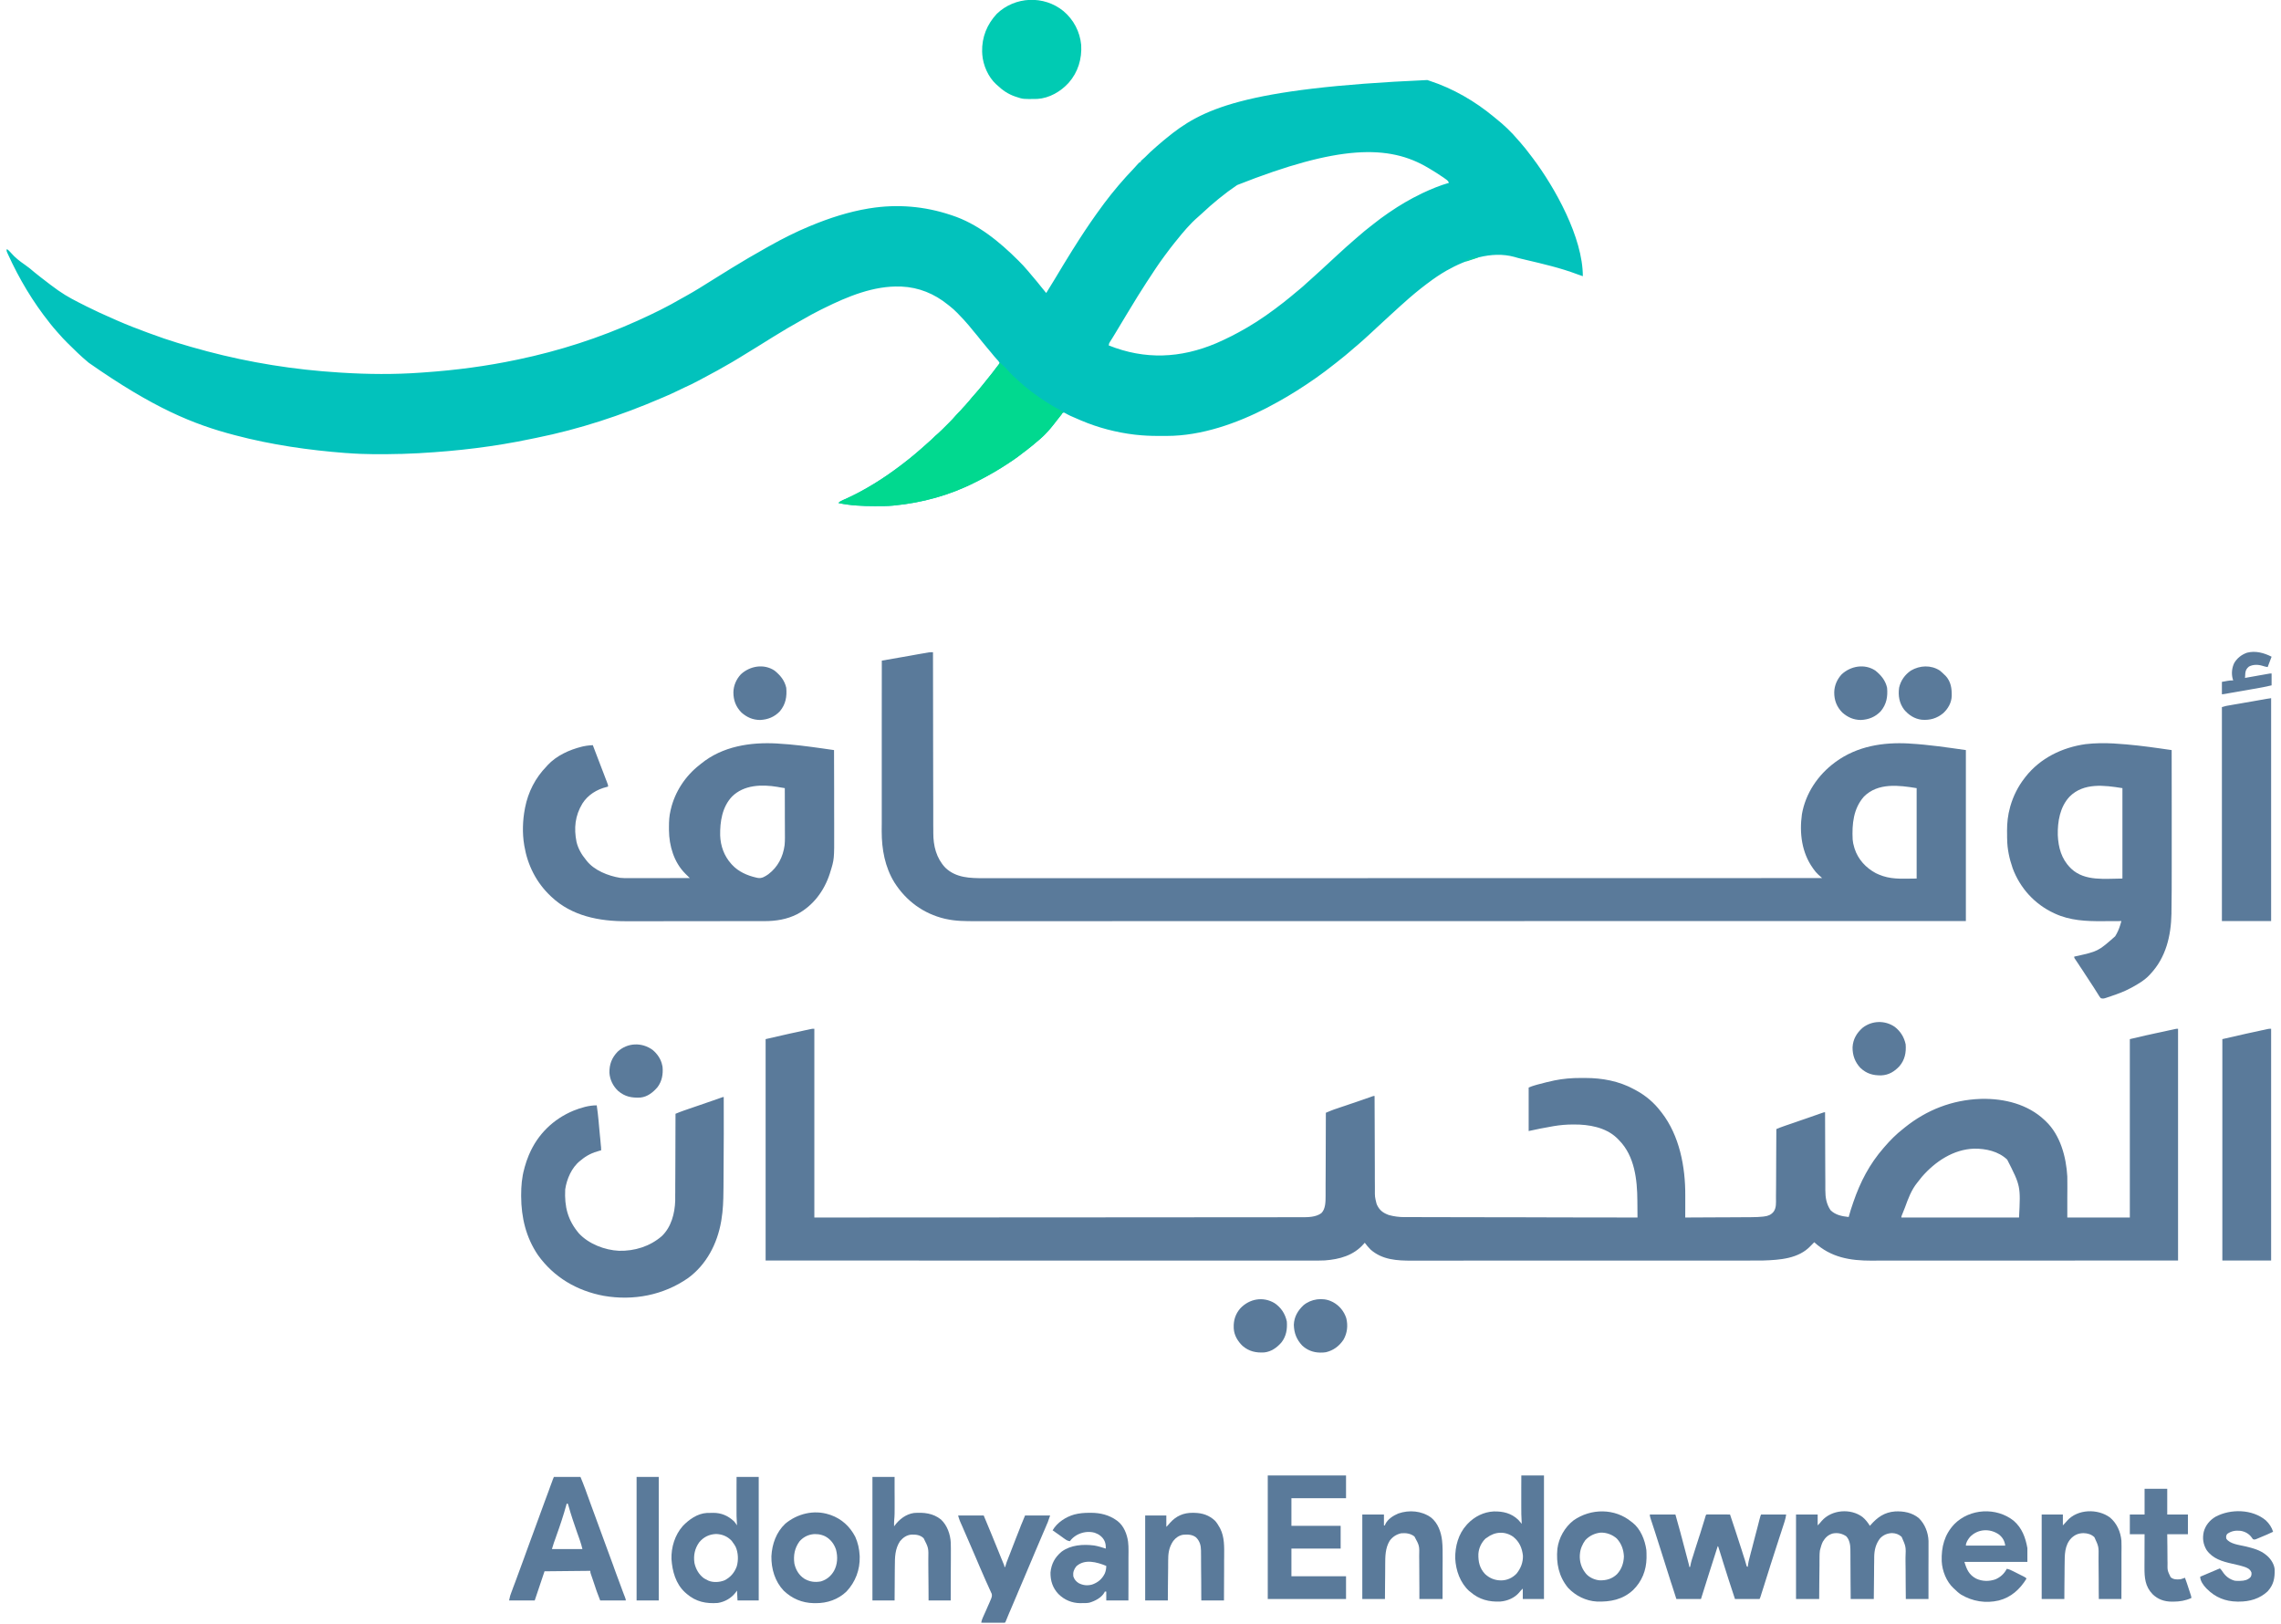<?xml version="1.0" encoding="UTF-8"?>
<svg xmlns="http://www.w3.org/2000/svg" xmlns:xlink="http://www.w3.org/1999/xlink" width="177px" height="126px" viewBox="0 0 176 126" version="1.1">
<g id="surface1">
<path style=" stroke:none;fill-rule:nonzero;fill:rgb(0.784%,76.078%,73.725%);fill-opacity:1;" d="M 110.254 6.211 C 110.316 6.23 110.379 6.254 110.441 6.273 C 112.258 6.867 113.953 7.852 115.422 9.07 C 115.48 9.117 115.535 9.164 115.594 9.211 C 116.199 9.691 116.789 10.254 117.285 10.844 C 117.348 10.914 117.406 10.984 117.469 11.051 C 117.758 11.383 118.031 11.723 118.293 12.078 C 118.348 12.148 118.402 12.223 118.457 12.293 C 120.168 14.574 122.324 18.43 122.324 21.434 C 122.188 21.391 122.047 21.34 121.91 21.289 C 120.598 20.793 119.23 20.477 117.863 20.156 C 117.809 20.145 117.809 20.145 117.754 20.129 C 117.688 20.113 117.617 20.098 117.551 20.082 C 117.363 20.039 117.184 19.988 117 19.934 C 115.234 19.453 113.281 20.129 111.746 21 C 111.238 21.293 110.758 21.617 110.293 21.973 C 110.27 21.988 110.246 22.004 110.223 22.023 C 109.59 22.5 108.977 23.008 108.391 23.543 C 108.312 23.613 108.238 23.68 108.16 23.746 C 108 23.887 107.844 24.031 107.691 24.176 C 107.566 24.289 107.441 24.402 107.316 24.516 C 107.129 24.688 106.941 24.859 106.758 25.031 C 106.598 25.184 106.434 25.336 106.266 25.484 C 106.133 25.605 106.004 25.727 105.875 25.848 C 105.703 26.008 105.535 26.168 105.359 26.32 C 105.273 26.395 105.188 26.473 105.102 26.547 C 104.941 26.695 104.77 26.836 104.602 26.977 C 104.465 27.086 104.336 27.199 104.207 27.316 C 103.98 27.516 103.746 27.703 103.512 27.887 C 103.398 27.977 103.285 28.066 103.176 28.156 C 102.926 28.355 102.676 28.551 102.418 28.742 C 102.391 28.766 102.359 28.789 102.328 28.812 C 101.859 29.164 101.379 29.5 100.891 29.824 C 100.863 29.844 100.836 29.863 100.809 29.879 C 99.883 30.496 98.934 31.059 97.945 31.574 C 97.906 31.594 97.867 31.617 97.824 31.641 C 95.473 32.855 92.734 33.824 90.062 33.828 C 90.023 33.828 89.98 33.828 89.938 33.828 C 89.855 33.828 89.77 33.828 89.684 33.828 C 89.555 33.828 89.43 33.828 89.301 33.828 C 88.754 33.828 88.219 33.801 87.676 33.742 C 87.629 33.738 87.582 33.734 87.531 33.727 C 86.125 33.559 84.699 33.188 83.398 32.633 C 83.363 32.617 83.328 32.602 83.289 32.586 C 82.508 32.254 82.508 32.254 82.141 32.051 C 82.055 32.004 82.055 32.004 81.945 32.055 C 81.883 32.129 81.828 32.199 81.773 32.273 C 81.738 32.32 81.703 32.367 81.672 32.41 C 81.652 32.434 81.637 32.457 81.617 32.484 C 81.191 33.047 80.762 33.59 80.227 34.051 C 80.188 34.086 80.145 34.121 80.105 34.156 C 79.797 34.422 79.48 34.68 79.156 34.934 C 79.125 34.957 79.094 34.98 79.062 35.004 C 78.68 35.301 78.301 35.59 77.895 35.852 C 77.84 35.891 77.785 35.926 77.727 35.965 C 76.934 36.492 76.113 36.957 75.258 37.387 C 75.223 37.406 75.184 37.422 75.148 37.441 C 73.203 38.43 71.047 39.02 68.879 39.227 C 68.844 39.23 68.809 39.234 68.773 39.238 C 68.336 39.277 67.895 39.273 67.453 39.273 C 67.391 39.273 67.391 39.273 67.324 39.273 C 66.395 39.273 65.473 39.23 64.562 39.035 C 64.652 38.93 64.742 38.883 64.867 38.828 C 64.906 38.812 64.945 38.793 64.984 38.773 C 65.027 38.758 65.07 38.738 65.113 38.719 C 66.672 38.012 68.133 37.086 69.492 36.043 C 69.539 36.008 69.582 35.973 69.629 35.938 C 70.277 35.445 70.895 34.91 71.5 34.363 C 71.582 34.289 71.668 34.215 71.75 34.141 C 71.871 34.035 71.984 33.926 72.094 33.812 C 72.16 33.75 72.227 33.691 72.297 33.633 C 72.508 33.445 72.703 33.246 72.902 33.047 C 72.969 32.98 73.035 32.914 73.102 32.848 C 73.301 32.648 73.496 32.449 73.676 32.234 C 73.738 32.164 73.801 32.102 73.863 32.035 C 73.98 31.926 74.086 31.805 74.188 31.684 C 74.266 31.598 74.34 31.516 74.418 31.434 C 74.602 31.23 74.777 31.027 74.945 30.816 C 75.031 30.715 75.113 30.617 75.203 30.523 C 75.383 30.324 75.551 30.117 75.719 29.91 C 75.773 29.84 75.828 29.773 75.883 29.707 C 76.199 29.316 76.516 28.922 76.82 28.52 C 76.902 28.414 76.902 28.414 76.992 28.312 C 77.062 28.23 77.062 28.23 77.055 28.145 C 77.004 28.043 76.941 27.973 76.863 27.895 C 76.707 27.727 76.562 27.551 76.422 27.375 C 76.32 27.254 76.219 27.133 76.117 27.012 C 75.969 26.836 75.82 26.656 75.676 26.477 C 75.457 26.195 75.227 25.918 74.996 25.645 C 74.887 25.52 74.781 25.391 74.68 25.258 C 74.43 24.953 74.156 24.672 73.883 24.387 C 73.852 24.352 73.816 24.316 73.781 24.281 C 73.594 24.086 73.395 23.914 73.184 23.746 C 73.137 23.711 73.094 23.676 73.051 23.641 C 72.004 22.793 70.797 22.297 69.453 22.238 C 69.426 22.238 69.402 22.238 69.379 22.238 C 67.316 22.156 65.262 23.012 63.449 23.91 C 63.348 23.961 63.246 24.012 63.141 24.062 C 62.688 24.285 62.25 24.531 61.812 24.781 C 61.699 24.848 61.582 24.91 61.469 24.977 C 60.902 25.289 60.352 25.617 59.801 25.957 C 59.68 26.031 59.562 26.105 59.441 26.176 C 59.031 26.426 58.625 26.676 58.223 26.934 C 57.816 27.188 57.406 27.438 57 27.684 C 56.973 27.699 56.945 27.715 56.918 27.734 C 56.754 27.832 56.59 27.93 56.426 28.031 C 56.395 28.051 56.359 28.07 56.328 28.09 C 55.574 28.535 54.809 28.953 54.035 29.359 C 53.926 29.418 53.816 29.477 53.707 29.535 C 53.355 29.727 53 29.898 52.633 30.062 C 52.441 30.148 52.254 30.238 52.07 30.332 C 51.855 30.438 51.641 30.539 51.422 30.637 C 51.379 30.652 51.34 30.672 51.297 30.688 C 51.16 30.75 51.023 30.809 50.887 30.867 C 50.859 30.879 50.836 30.891 50.809 30.898 C 47.703 32.238 44.441 33.309 41.121 33.977 C 40.977 34.008 40.832 34.039 40.684 34.066 C 37.863 34.66 35.004 35 32.129 35.16 C 32.098 35.164 32.066 35.164 32.035 35.168 C 31.598 35.191 31.16 35.211 30.719 35.223 C 30.688 35.223 30.656 35.223 30.625 35.223 C 29.227 35.258 27.828 35.27 26.438 35.16 C 26.406 35.16 26.371 35.156 26.34 35.156 C 23.449 34.934 20.57 34.52 17.766 33.781 C 17.723 33.77 17.723 33.77 17.68 33.758 C 14.496 32.926 11.422 31.672 6.379 28.145 C 6.359 28.129 6.34 28.113 6.32 28.094 C 5.777 27.641 5.273 27.152 4.773 26.652 C 4.754 26.633 4.734 26.613 4.715 26.594 C 4.496 26.379 4.289 26.156 4.086 25.922 C 4.031 25.859 3.977 25.797 3.922 25.738 C 3.738 25.535 3.57 25.328 3.398 25.117 C 3.383 25.098 3.367 25.078 3.352 25.055 C 2.051 23.426 0.98 21.629 0.117 19.727 C 0.105 19.699 0.09 19.672 0.078 19.641 C -0.004 19.453 -0.004 19.453 0.039 19.324 C 0.156 19.41 0.254 19.504 0.348 19.617 C 0.668 19.988 1.031 20.27 1.434 20.547 C 1.691 20.723 1.926 20.914 2.156 21.117 C 2.324 21.258 2.5 21.391 2.672 21.527 C 2.727 21.57 2.781 21.613 2.84 21.656 C 3.219 21.953 3.602 22.242 3.992 22.52 C 4.023 22.539 4.055 22.562 4.09 22.586 C 4.711 23.023 5.398 23.367 6.078 23.707 C 6.113 23.727 6.152 23.746 6.191 23.766 C 6.859 24.098 7.531 24.41 8.215 24.707 C 8.355 24.766 8.492 24.828 8.633 24.891 C 9.395 25.227 10.172 25.52 10.953 25.812 C 11.031 25.84 11.109 25.871 11.191 25.898 C 12.578 26.418 14.004 26.844 15.434 27.223 C 15.488 27.238 15.488 27.238 15.543 27.254 C 18.902 28.145 22.336 28.691 25.805 28.906 C 25.871 28.91 25.934 28.914 25.996 28.918 C 28.031 29.047 30.109 29.066 32.145 28.918 C 32.25 28.91 32.359 28.902 32.465 28.895 C 34.871 28.727 37.254 28.414 39.617 27.914 C 39.648 27.91 39.68 27.902 39.711 27.895 C 42.895 27.227 46.008 26.227 48.977 24.887 C 49.02 24.867 49.059 24.848 49.102 24.828 C 50.211 24.328 51.312 23.789 52.363 23.172 C 52.477 23.109 52.59 23.047 52.703 22.984 C 53.414 22.594 54.098 22.156 54.785 21.727 C 55.227 21.445 55.672 21.172 56.121 20.898 C 56.141 20.883 56.164 20.871 56.188 20.855 C 57.098 20.297 58.016 19.754 58.949 19.234 C 59.051 19.176 59.156 19.121 59.258 19.062 C 60.246 18.508 61.262 17.996 62.309 17.562 C 62.348 17.547 62.391 17.527 62.43 17.512 C 63.867 16.918 65.359 16.434 66.895 16.18 C 66.93 16.176 66.965 16.168 67 16.164 C 69.117 15.824 71.238 16 73.273 16.68 C 73.301 16.688 73.328 16.699 73.355 16.707 C 75.367 17.363 77.051 18.75 78.527 20.223 C 78.559 20.254 78.59 20.285 78.621 20.32 C 78.809 20.504 78.984 20.695 79.156 20.898 C 79.191 20.941 79.23 20.984 79.27 21.027 C 79.363 21.141 79.461 21.254 79.555 21.367 C 79.594 21.41 79.633 21.453 79.668 21.5 C 79.887 21.754 80.102 22.016 80.309 22.281 C 80.43 22.438 80.555 22.59 80.684 22.738 C 80.91 22.383 81.129 22.023 81.344 21.664 C 81.805 20.891 82.27 20.125 82.746 19.363 C 82.77 19.328 82.789 19.297 82.812 19.262 C 83.375 18.359 83.965 17.469 84.582 16.602 C 84.602 16.574 84.621 16.547 84.645 16.516 C 85.332 15.543 86.074 14.609 86.871 13.727 C 86.902 13.695 86.93 13.66 86.961 13.629 C 87.109 13.461 87.262 13.297 87.418 13.141 C 87.492 13.07 87.559 12.992 87.621 12.918 C 87.727 12.797 87.828 12.684 87.941 12.578 C 87.969 12.578 87.992 12.578 88.02 12.578 C 88.02 12.551 88.02 12.527 88.02 12.5 C 88.07 12.449 88.07 12.449 88.145 12.387 C 88.281 12.27 88.41 12.148 88.535 12.02 C 88.676 11.879 88.82 11.738 88.973 11.609 C 89.062 11.531 89.148 11.453 89.234 11.375 C 89.398 11.227 89.566 11.086 89.734 10.945 C 89.82 10.879 89.906 10.809 89.988 10.738 C 92.688 8.508 95.836 6.848 110.254 6.211 Z M 95.52 14.352 C 95.496 14.367 95.473 14.383 95.445 14.398 C 94.992 14.703 94.555 15.031 94.133 15.375 C 94.098 15.402 94.066 15.43 94.031 15.457 C 93.609 15.801 93.199 16.156 92.805 16.531 C 92.691 16.637 92.582 16.738 92.465 16.836 C 91.855 17.359 91.309 18.012 90.809 18.637 C 90.773 18.68 90.738 18.723 90.699 18.77 C 90.441 19.09 90.191 19.414 89.949 19.746 C 89.91 19.797 89.875 19.848 89.836 19.898 C 89.383 20.508 88.969 21.145 88.555 21.781 C 88.531 21.816 88.508 21.852 88.484 21.887 C 88.004 22.617 87.551 23.367 87.098 24.113 C 87.02 24.242 86.941 24.371 86.863 24.5 C 86.602 24.938 86.336 25.375 86.074 25.812 C 85.988 25.961 85.898 26.109 85.805 26.254 C 85.785 26.281 85.77 26.309 85.75 26.34 C 85.715 26.395 85.684 26.445 85.648 26.5 C 85.559 26.641 85.559 26.641 85.535 26.805 C 88.348 27.93 91.102 27.809 93.875 26.637 C 94.676 26.289 95.445 25.902 96.195 25.461 C 96.227 25.441 96.258 25.422 96.293 25.406 C 97.273 24.836 98.203 24.168 99.098 23.469 C 99.141 23.434 99.188 23.398 99.23 23.363 C 99.496 23.156 99.754 22.941 100.012 22.723 C 100.121 22.629 100.23 22.539 100.344 22.449 C 100.527 22.301 100.699 22.145 100.871 21.984 C 100.957 21.906 101.039 21.832 101.125 21.758 C 101.441 21.48 101.75 21.199 102.059 20.914 C 102.152 20.824 102.25 20.738 102.344 20.648 C 102.383 20.613 102.422 20.578 102.461 20.543 C 102.535 20.473 102.613 20.402 102.688 20.332 C 102.887 20.152 103.082 19.969 103.281 19.785 C 103.742 19.359 104.207 18.938 104.688 18.527 C 104.777 18.449 104.871 18.367 104.965 18.289 C 105.242 18.043 105.531 17.809 105.824 17.582 C 105.902 17.52 105.984 17.457 106.062 17.395 C 106.445 17.09 106.832 16.801 107.234 16.527 C 107.258 16.512 107.281 16.492 107.309 16.477 C 108.098 15.934 108.93 15.445 109.793 15.031 C 109.824 15.016 109.855 15 109.887 14.984 C 110.551 14.672 111.23 14.391 111.934 14.188 C 111.879 14.059 111.82 13.996 111.707 13.918 C 111.676 13.895 111.645 13.875 111.613 13.852 C 111.582 13.828 111.547 13.805 111.516 13.781 C 111.48 13.758 111.445 13.734 111.41 13.711 C 111.082 13.484 110.746 13.277 110.406 13.074 C 110.383 13.062 110.355 13.047 110.332 13.031 C 107.27 11.195 103.359 11.254 95.52 14.352 Z M 95.52 14.352 "/>
<path style=" stroke:none;fill-rule:nonzero;fill:rgb(35.294%,47.843%,60.392%);fill-opacity:1;" d="M 62.691 79.832 C 62.691 84.668 62.691 89.5 62.691 94.48 C 65.605 94.48 65.605 94.48 68.523 94.477 C 68.57 94.477 68.621 94.477 68.672 94.477 C 70.328 94.477 71.98 94.477 73.637 94.477 C 73.688 94.477 73.742 94.477 73.797 94.477 C 74.941 94.473 76.086 94.473 77.234 94.473 C 77.809 94.473 78.383 94.473 78.957 94.473 C 79.043 94.473 79.133 94.469 79.219 94.469 C 80.555 94.469 81.891 94.469 83.223 94.469 C 83.254 94.469 83.281 94.469 83.312 94.469 C 83.773 94.469 84.238 94.469 84.699 94.469 C 86.031 94.469 87.367 94.465 88.699 94.465 C 88.727 94.465 88.754 94.465 88.781 94.465 C 89.383 94.465 89.988 94.465 90.59 94.465 C 90.832 94.465 91.074 94.465 91.316 94.465 C 91.355 94.465 91.355 94.465 91.395 94.465 C 92.25 94.461 93.105 94.461 93.957 94.461 C 94.844 94.461 95.727 94.461 96.609 94.461 C 97.121 94.461 97.629 94.461 98.141 94.461 C 98.48 94.461 98.82 94.457 99.164 94.457 C 99.355 94.457 99.551 94.457 99.746 94.457 C 99.922 94.457 100.098 94.457 100.273 94.457 C 100.34 94.457 100.402 94.457 100.465 94.457 C 100.98 94.461 101.609 94.461 102.039 94.137 C 102.371 93.805 102.359 93.223 102.363 92.785 C 102.363 92.723 102.363 92.656 102.363 92.594 C 102.363 92.527 102.363 92.457 102.363 92.391 C 102.363 92.203 102.363 92.02 102.363 91.836 C 102.363 91.645 102.367 91.449 102.367 91.258 C 102.367 90.891 102.371 90.527 102.371 90.164 C 102.371 89.746 102.375 89.332 102.375 88.914 C 102.379 88.062 102.383 87.207 102.383 86.352 C 102.453 86.32 102.527 86.293 102.598 86.262 C 102.637 86.246 102.68 86.227 102.719 86.211 C 102.914 86.129 103.113 86.062 103.316 85.996 C 103.359 85.98 103.402 85.965 103.449 85.949 C 103.59 85.902 103.73 85.855 103.871 85.809 C 104.016 85.758 104.16 85.711 104.305 85.66 C 104.398 85.629 104.496 85.598 104.59 85.566 C 104.848 85.477 105.105 85.387 105.367 85.297 C 105.391 85.289 105.418 85.281 105.445 85.27 C 105.562 85.23 105.68 85.188 105.797 85.148 C 105.836 85.133 105.875 85.121 105.914 85.105 C 105.945 85.094 105.98 85.082 106.012 85.07 C 106.09 85.047 106.09 85.047 106.164 85.047 C 106.164 85.09 106.164 85.129 106.164 85.172 C 106.168 86.156 106.172 87.145 106.176 88.133 C 106.176 88.609 106.176 89.086 106.18 89.562 C 106.18 89.977 106.18 90.395 106.184 90.809 C 106.184 91.031 106.184 91.25 106.184 91.473 C 106.184 91.68 106.184 91.887 106.188 92.094 C 106.188 92.168 106.188 92.246 106.188 92.32 C 106.184 92.875 106.184 92.875 106.316 93.406 C 106.34 93.465 106.34 93.465 106.363 93.523 C 106.57 93.941 106.836 94.129 107.273 94.289 C 107.672 94.398 108.07 94.449 108.48 94.449 C 108.512 94.449 108.543 94.449 108.578 94.449 C 108.684 94.449 108.789 94.449 108.891 94.449 C 108.969 94.449 109.043 94.449 109.121 94.449 C 109.332 94.449 109.539 94.449 109.75 94.449 C 109.973 94.449 110.199 94.449 110.426 94.453 C 110.844 94.453 111.258 94.453 111.676 94.453 C 112.059 94.453 112.445 94.453 112.828 94.457 C 112.867 94.457 112.867 94.457 112.906 94.457 C 113.035 94.457 113.164 94.457 113.293 94.457 C 114.211 94.457 115.129 94.461 116.047 94.461 C 116.938 94.465 117.828 94.465 118.719 94.465 C 118.746 94.465 118.773 94.465 118.801 94.465 C 119.078 94.469 119.352 94.469 119.629 94.469 C 120.191 94.469 120.75 94.469 121.312 94.473 C 121.34 94.473 121.367 94.473 121.391 94.473 C 123.117 94.477 124.84 94.477 126.566 94.48 C 126.562 94.184 126.562 93.887 126.559 93.586 C 126.559 93.449 126.555 93.312 126.555 93.172 C 126.547 91.543 126.34 89.707 125.145 88.492 C 125.109 88.457 125.074 88.422 125.039 88.383 C 125.012 88.359 124.988 88.332 124.961 88.305 C 124.09 87.477 122.789 87.254 121.637 87.262 C 121.598 87.262 121.598 87.262 121.555 87.262 C 121.055 87.262 120.566 87.305 120.07 87.387 C 119.996 87.398 119.996 87.398 119.922 87.414 C 119.316 87.516 118.719 87.637 118.121 87.77 C 118.121 86.656 118.121 85.543 118.121 84.395 C 118.301 84.32 118.453 84.258 118.637 84.211 C 118.68 84.195 118.727 84.184 118.773 84.172 C 118.824 84.16 118.875 84.145 118.922 84.133 C 118.949 84.125 118.973 84.121 119 84.113 C 119.336 84.023 119.672 83.938 120.012 83.867 C 120.043 83.859 120.074 83.852 120.109 83.844 C 120.789 83.707 121.469 83.648 122.164 83.652 C 122.285 83.652 122.406 83.652 122.527 83.652 C 123.82 83.652 125.121 83.891 126.266 84.512 C 126.332 84.547 126.402 84.586 126.469 84.621 C 127.199 85.016 127.859 85.574 128.359 86.238 C 128.391 86.273 128.418 86.309 128.445 86.344 C 129.828 88.133 130.285 90.555 130.273 92.77 C 130.273 92.82 130.273 92.867 130.273 92.918 C 130.273 93.047 130.273 93.176 130.273 93.309 C 130.273 93.438 130.273 93.57 130.273 93.703 C 130.273 93.965 130.273 94.223 130.27 94.48 C 131.004 94.477 131.734 94.473 132.465 94.469 C 132.805 94.469 133.145 94.465 133.484 94.465 C 133.777 94.465 134.074 94.461 134.371 94.461 C 134.527 94.461 134.684 94.457 134.84 94.457 C 134.988 94.457 135.137 94.457 135.285 94.457 C 135.34 94.453 135.391 94.453 135.445 94.453 C 135.738 94.453 136.023 94.441 136.312 94.41 C 136.34 94.406 136.367 94.402 136.395 94.398 C 136.699 94.363 136.934 94.27 137.129 94.027 C 137.348 93.727 137.312 93.336 137.312 92.98 C 137.312 92.922 137.312 92.863 137.312 92.805 C 137.316 92.645 137.316 92.488 137.316 92.328 C 137.316 92.164 137.316 91.996 137.32 91.832 C 137.32 91.52 137.32 91.203 137.324 90.891 C 137.324 90.535 137.328 90.176 137.328 89.82 C 137.332 89.086 137.336 88.352 137.34 87.617 C 137.547 87.531 137.75 87.449 137.961 87.379 C 138.027 87.355 138.027 87.355 138.094 87.332 C 138.164 87.309 138.164 87.309 138.234 87.285 C 138.281 87.27 138.332 87.25 138.383 87.234 C 138.512 87.188 138.641 87.145 138.77 87.102 C 138.922 87.047 139.078 86.996 139.23 86.941 C 139.355 86.898 139.48 86.855 139.609 86.812 C 139.855 86.727 140.102 86.641 140.344 86.555 C 140.391 86.539 140.438 86.523 140.484 86.508 C 140.57 86.477 140.66 86.445 140.746 86.414 C 140.785 86.402 140.824 86.387 140.863 86.375 C 140.895 86.363 140.93 86.352 140.965 86.34 C 141.043 86.312 141.043 86.312 141.121 86.312 C 141.121 86.363 141.121 86.363 141.121 86.414 C 141.125 87.234 141.125 88.051 141.129 88.867 C 141.133 89.262 141.133 89.656 141.133 90.055 C 141.137 90.398 141.137 90.742 141.137 91.086 C 141.141 91.27 141.141 91.453 141.141 91.633 C 141.141 91.805 141.141 91.98 141.141 92.152 C 141.141 92.215 141.141 92.277 141.141 92.34 C 141.141 92.922 141.219 93.426 141.547 93.914 C 141.934 94.293 142.438 94.383 142.953 94.441 C 142.965 94.406 142.965 94.406 142.973 94.371 C 143.059 94.039 143.168 93.715 143.281 93.387 C 143.289 93.359 143.301 93.328 143.309 93.301 C 143.855 91.711 144.562 90.344 145.668 89.074 C 145.691 89.043 145.719 89.016 145.746 88.984 C 146.172 88.492 146.641 88.016 147.156 87.617 C 147.207 87.574 147.258 87.535 147.309 87.492 C 149.004 86.129 150.984 85.359 153.156 85.277 C 153.195 85.277 153.238 85.273 153.281 85.273 C 155.043 85.242 156.855 85.688 158.16 86.926 C 158.188 86.953 158.215 86.98 158.246 87.008 C 159.379 88.082 159.832 89.785 159.918 91.297 C 159.922 91.547 159.922 91.793 159.922 92.039 C 159.922 92.102 159.922 92.164 159.922 92.227 C 159.922 92.457 159.918 92.688 159.918 92.918 C 159.918 93.691 159.918 93.691 159.918 94.48 C 161.52 94.48 163.117 94.48 164.77 94.48 C 164.77 89.914 164.77 85.344 164.77 80.637 C 166.09 80.328 166.09 80.328 166.566 80.227 C 166.621 80.215 166.672 80.203 166.727 80.191 C 166.836 80.168 166.945 80.145 167.055 80.121 C 167.195 80.09 167.336 80.059 167.477 80.031 C 167.586 80.004 167.695 79.98 167.805 79.957 C 167.855 79.945 167.91 79.938 167.961 79.926 C 168.031 79.91 168.102 79.895 168.176 79.879 C 168.215 79.871 168.254 79.859 168.297 79.852 C 168.398 79.832 168.398 79.832 168.512 79.832 C 168.512 85.77 168.512 91.703 168.512 97.816 C 162.355 97.82 162.355 97.82 159.992 97.82 C 159.375 97.82 158.758 97.82 158.141 97.82 C 158.066 97.82 157.992 97.82 157.918 97.82 C 156.727 97.82 155.539 97.82 154.348 97.824 C 153.125 97.824 151.902 97.824 150.68 97.824 C 150.508 97.824 150.336 97.824 150.16 97.824 C 150.109 97.824 150.109 97.824 150.059 97.824 C 149.512 97.824 148.965 97.824 148.418 97.824 C 147.867 97.824 147.316 97.824 146.766 97.824 C 146.441 97.824 146.113 97.824 145.789 97.824 C 145.57 97.828 145.352 97.828 145.133 97.824 C 145.008 97.824 144.883 97.824 144.758 97.828 C 143.059 97.832 141.574 97.586 140.281 96.398 C 140.188 96.492 140.094 96.586 140.004 96.68 C 139.066 97.684 137.598 97.773 136.309 97.816 C 135.953 97.824 135.602 97.82 135.25 97.82 C 135.105 97.82 134.961 97.82 134.816 97.82 C 134.562 97.824 134.312 97.824 134.059 97.824 C 133.684 97.824 133.305 97.824 132.93 97.824 C 132.219 97.824 131.512 97.824 130.801 97.824 C 130.25 97.824 129.703 97.824 129.152 97.824 C 128.996 97.824 128.836 97.824 128.68 97.824 C 128.641 97.824 128.602 97.824 128.559 97.824 C 127.457 97.824 126.352 97.824 125.246 97.824 C 125.203 97.824 125.164 97.824 125.121 97.824 C 124.91 97.824 124.699 97.824 124.488 97.824 C 124.445 97.824 124.402 97.824 124.359 97.824 C 124.273 97.824 124.191 97.824 124.105 97.824 C 122.789 97.824 121.469 97.824 120.148 97.824 C 118.668 97.824 117.188 97.824 115.703 97.824 C 115.547 97.824 115.387 97.824 115.23 97.824 C 115.172 97.824 115.172 97.824 115.113 97.824 C 114.484 97.824 113.859 97.824 113.234 97.824 C 112.605 97.828 111.977 97.828 111.348 97.828 C 110.973 97.824 110.598 97.828 110.227 97.828 C 109.977 97.828 109.727 97.828 109.477 97.828 C 109.336 97.828 109.191 97.828 109.051 97.828 C 107.898 97.828 106.773 97.77 105.859 96.973 C 105.691 96.805 105.543 96.629 105.402 96.438 C 105.375 96.465 105.348 96.496 105.324 96.527 C 104.539 97.426 103.453 97.723 102.305 97.809 C 102.008 97.824 101.715 97.82 101.418 97.82 C 101.344 97.82 101.27 97.82 101.195 97.82 C 100.992 97.82 100.785 97.82 100.582 97.82 C 100.359 97.82 100.137 97.82 99.918 97.82 C 99.5 97.82 99.086 97.82 98.672 97.82 C 98.281 97.82 97.887 97.82 97.496 97.82 C 97.469 97.82 97.445 97.82 97.418 97.82 C 97.281 97.82 97.148 97.82 97.012 97.82 C 96.039 97.82 95.066 97.82 94.094 97.82 C 93.129 97.82 92.164 97.82 91.203 97.82 C 91.172 97.82 91.141 97.82 91.109 97.82 C 90.836 97.82 90.562 97.82 90.289 97.82 C 89.609 97.82 88.93 97.82 88.25 97.82 C 88.219 97.82 88.188 97.82 88.156 97.82 C 86.652 97.82 85.145 97.82 83.641 97.82 C 83.117 97.82 82.594 97.82 82.074 97.82 C 82.039 97.82 82.008 97.82 81.977 97.82 C 80.469 97.82 78.961 97.82 77.457 97.82 C 77.359 97.82 77.262 97.82 77.164 97.82 C 76.516 97.82 75.867 97.82 75.219 97.82 C 73.93 97.82 72.637 97.82 71.348 97.82 C 71.285 97.82 71.227 97.82 71.164 97.82 C 69.273 97.816 67.383 97.816 65.488 97.816 C 65.414 97.816 65.336 97.816 65.262 97.816 C 63.145 97.816 61.027 97.816 58.91 97.816 C 58.91 92.148 58.91 86.48 58.91 80.637 C 60.234 80.328 60.234 80.328 60.703 80.227 C 60.758 80.215 60.812 80.203 60.867 80.191 C 60.977 80.168 61.086 80.145 61.195 80.121 C 61.332 80.09 61.473 80.059 61.613 80.031 C 61.723 80.004 61.832 79.98 61.941 79.957 C 61.992 79.945 62.047 79.938 62.098 79.926 C 62.168 79.91 62.238 79.895 62.312 79.879 C 62.352 79.871 62.391 79.859 62.434 79.852 C 62.539 79.832 62.539 79.832 62.691 79.832 Z M 148.633 91.324 C 148.547 91.43 148.465 91.535 148.379 91.645 C 148.348 91.684 148.316 91.719 148.285 91.762 C 147.812 92.344 147.574 93.008 147.32 93.703 C 147.242 93.906 147.16 94.109 147.078 94.309 C 147.039 94.398 147.039 94.398 147.043 94.48 C 150.055 94.48 153.07 94.48 156.172 94.48 C 156.297 92.039 156.297 92.039 155.254 89.988 C 154.574 89.34 153.602 89.129 152.688 89.137 C 151.082 89.188 149.664 90.137 148.633 91.324 Z M 148.633 91.324 "/>
<path style=" stroke:none;fill-rule:nonzero;fill:rgb(35.294%,47.843%,60.392%);fill-opacity:1;" d="M 71.898 50.613 C 71.898 50.645 71.898 50.676 71.898 50.707 C 71.898 52.52 71.902 54.336 71.906 56.148 C 71.906 56.367 71.906 56.586 71.906 56.801 C 71.906 56.844 71.906 56.891 71.906 56.934 C 71.91 57.637 71.91 58.336 71.91 59.039 C 71.91 59.758 71.914 60.48 71.914 61.199 C 71.914 61.645 71.918 62.09 71.918 62.535 C 71.918 62.84 71.918 63.145 71.918 63.449 C 71.918 63.625 71.918 63.801 71.918 63.977 C 71.918 64.137 71.918 64.297 71.922 64.461 C 71.922 64.52 71.922 64.574 71.922 64.633 C 71.918 65.629 72.152 66.59 72.852 67.332 C 73.684 68.133 74.781 68.148 75.859 68.148 C 76 68.148 76.141 68.148 76.281 68.148 C 76.527 68.148 76.773 68.148 77.02 68.148 C 77.391 68.148 77.762 68.148 78.129 68.148 C 78.758 68.148 79.391 68.148 80.02 68.148 C 80.656 68.148 81.293 68.148 81.934 68.148 C 81.973 68.148 82.012 68.148 82.055 68.148 C 82.258 68.148 82.465 68.148 82.672 68.148 C 84.156 68.148 85.645 68.148 87.133 68.145 C 88.605 68.145 90.078 68.145 91.551 68.145 C 91.598 68.145 91.641 68.145 91.688 68.145 C 92.105 68.145 92.523 68.145 92.941 68.145 C 93.98 68.145 95.02 68.145 96.059 68.145 C 96.105 68.145 96.152 68.145 96.203 68.145 C 98.504 68.145 100.801 68.145 103.102 68.145 C 103.902 68.145 104.699 68.145 105.496 68.145 C 105.547 68.145 105.598 68.145 105.648 68.145 C 107.949 68.145 110.25 68.145 112.555 68.141 C 112.703 68.141 112.852 68.141 113 68.141 C 113.992 68.141 114.98 68.141 115.973 68.141 C 117.941 68.141 119.914 68.141 121.883 68.141 C 121.977 68.141 122.07 68.141 122.164 68.141 C 126.391 68.141 130.613 68.141 134.836 68.141 C 134.875 68.141 134.918 68.141 134.957 68.141 C 136.934 68.141 138.914 68.137 140.891 68.137 C 140.848 68.098 140.848 68.098 140.805 68.059 C 140.766 68.023 140.727 67.992 140.691 67.957 C 140.652 67.922 140.613 67.887 140.578 67.855 C 140.445 67.73 140.336 67.598 140.234 67.453 C 140.215 67.426 140.195 67.398 140.176 67.371 C 139.309 66.16 139.121 64.645 139.324 63.191 C 139.602 61.566 140.57 60.133 141.887 59.164 C 141.906 59.148 141.93 59.133 141.949 59.117 C 143.621 57.902 145.605 57.586 147.621 57.695 C 147.648 57.699 147.68 57.699 147.707 57.703 C 149.164 57.785 150.605 58.004 152.047 58.207 C 152.047 62.586 152.047 66.965 152.047 71.473 C 148.48 71.477 148.48 71.477 147.105 71.477 C 147.062 71.477 147.023 71.477 146.977 71.477 C 146.285 71.477 145.594 71.477 144.902 71.477 C 144.832 71.477 144.832 71.477 144.758 71.477 C 141.539 71.477 138.32 71.477 129.859 71.477 C 129.777 71.477 129.695 71.477 129.609 71.477 C 127.254 71.477 124.902 71.477 122.547 71.477 C 122.457 71.477 122.371 71.477 122.285 71.477 C 122.254 71.477 122.227 71.477 122.199 71.477 C 121.113 71.477 120.031 71.477 118.949 71.477 C 118.832 71.477 118.715 71.477 118.598 71.477 C 115.82 71.48 113.047 71.48 110.27 71.48 C 110.242 71.48 110.211 71.48 110.18 71.48 C 109.211 71.48 108.238 71.48 107.266 71.48 C 106.391 71.48 105.512 71.48 104.633 71.48 C 104.605 71.48 104.574 71.48 104.547 71.48 C 102.738 71.48 100.934 71.48 99.129 71.48 C 99.086 71.48 99.086 71.48 99.043 71.48 C 97.816 71.48 96.594 71.48 95.367 71.48 C 94.875 71.48 94.383 71.48 93.891 71.48 C 93.809 71.48 93.727 71.48 93.645 71.48 C 92.395 71.48 91.145 71.48 89.895 71.48 C 89.852 71.48 89.852 71.48 89.812 71.48 C 89.379 71.48 88.945 71.48 88.512 71.48 C 86.734 71.484 84.957 71.484 83.18 71.484 C 82.938 71.484 82.695 71.484 82.453 71.484 C 82.406 71.484 82.359 71.484 82.309 71.484 C 81.559 71.484 80.809 71.484 80.059 71.484 C 79.32 71.484 78.582 71.484 77.844 71.484 C 77.41 71.484 76.977 71.484 76.543 71.484 C 76.258 71.484 75.969 71.484 75.68 71.484 C 75.52 71.484 75.355 71.484 75.191 71.484 C 74.426 71.484 73.668 71.484 72.918 71.316 C 72.863 71.305 72.863 71.305 72.809 71.293 C 71.156 70.902 69.812 69.91 68.906 68.484 C 68.172 67.293 67.918 65.91 67.918 64.523 C 67.918 64.465 67.918 64.41 67.918 64.352 C 67.918 64.195 67.918 64.039 67.922 63.879 C 67.922 63.711 67.922 63.543 67.922 63.371 C 67.922 63.078 67.922 62.785 67.922 62.492 C 67.922 62.07 67.922 61.645 67.922 61.223 C 67.922 60.531 67.922 59.844 67.922 59.156 C 67.922 58.488 67.922 57.82 67.922 57.152 C 67.922 57.113 67.922 57.07 67.922 57.027 C 67.922 56.82 67.922 56.613 67.922 56.406 C 67.922 54.695 67.922 52.98 67.926 51.266 C 68.41 51.18 68.895 51.098 69.379 51.012 C 69.602 50.973 69.828 50.934 70.051 50.895 C 70.27 50.855 70.484 50.816 70.703 50.777 C 70.785 50.766 70.867 50.75 70.949 50.734 C 71.066 50.715 71.184 50.695 71.297 50.676 C 71.352 50.664 71.352 50.664 71.402 50.656 C 71.434 50.652 71.465 50.645 71.5 50.641 C 71.527 50.633 71.555 50.629 71.582 50.625 C 71.688 50.613 71.793 50.613 71.898 50.613 Z M 144.141 61.812 C 143.316 62.742 143.203 63.953 143.262 65.148 C 143.277 65.344 143.316 65.531 143.375 65.723 C 143.387 65.766 143.402 65.812 143.414 65.859 C 143.684 66.695 144.293 67.348 145.059 67.758 C 145.215 67.836 145.375 67.902 145.539 67.957 C 145.578 67.973 145.578 67.973 145.613 67.984 C 146.465 68.262 147.344 68.176 148.227 68.176 C 148.227 65.859 148.227 63.547 148.227 61.16 C 146.848 60.938 145.238 60.723 144.141 61.812 Z M 144.141 61.812 "/>
<path style=" stroke:none;fill-rule:nonzero;fill:rgb(35.294%,47.843%,60.392%);fill-opacity:1;" d="M 59.793 57.695 C 59.824 57.699 59.852 57.699 59.883 57.703 C 61.035 57.766 62.18 57.918 63.32 58.078 C 63.41 58.094 63.496 58.105 63.586 58.117 C 63.797 58.148 64.008 58.176 64.219 58.207 C 64.223 59.215 64.223 60.227 64.227 61.234 C 64.227 61.703 64.227 62.172 64.227 62.641 C 64.23 63.047 64.23 63.457 64.23 63.867 C 64.23 64.082 64.23 64.297 64.23 64.516 C 64.238 66.684 64.238 66.684 63.914 67.715 C 63.906 67.742 63.898 67.77 63.891 67.793 C 63.457 69.133 62.598 70.285 61.352 70.945 C 60.555 71.348 59.703 71.48 58.816 71.48 C 58.77 71.48 58.719 71.48 58.668 71.48 C 58.531 71.48 58.391 71.48 58.254 71.48 C 58.105 71.48 57.957 71.48 57.809 71.48 C 57.484 71.48 57.16 71.48 56.836 71.48 C 56.633 71.48 56.43 71.48 56.227 71.48 C 55.664 71.484 55.102 71.484 54.535 71.484 C 54.48 71.484 54.48 71.484 54.426 71.484 C 54.391 71.484 54.355 71.484 54.316 71.484 C 54.246 71.484 54.172 71.484 54.098 71.484 C 54.062 71.484 54.027 71.484 53.988 71.484 C 53.402 71.484 52.816 71.484 52.23 71.484 C 51.625 71.484 51.02 71.488 50.418 71.488 C 50.078 71.488 49.742 71.488 49.402 71.488 C 49.113 71.488 48.824 71.488 48.535 71.488 C 48.391 71.488 48.242 71.488 48.098 71.488 C 46 71.496 43.867 71.086 42.289 69.594 C 42.266 69.57 42.242 69.547 42.215 69.523 C 41.117 68.484 40.438 67.137 40.188 65.645 C 40.184 65.621 40.18 65.594 40.176 65.57 C 40.023 64.672 40.055 63.66 40.227 62.77 C 40.234 62.742 40.238 62.715 40.242 62.684 C 40.48 61.461 41.043 60.363 41.91 59.473 C 41.934 59.441 41.961 59.414 41.988 59.383 C 42.684 58.633 43.68 58.184 44.656 57.941 C 44.703 57.93 44.703 57.93 44.754 57.918 C 44.93 57.879 45.102 57.855 45.281 57.84 C 45.324 57.836 45.363 57.832 45.406 57.832 C 45.438 57.828 45.469 57.824 45.5 57.824 C 45.707 58.359 45.91 58.898 46.117 59.438 C 46.203 59.66 46.289 59.887 46.375 60.109 C 46.426 60.234 46.473 60.363 46.52 60.492 C 46.539 60.535 46.555 60.578 46.574 60.625 C 46.59 60.664 46.602 60.703 46.617 60.746 C 46.633 60.777 46.645 60.812 46.656 60.848 C 46.684 60.93 46.684 60.93 46.684 61.043 C 46.648 61.055 46.613 61.062 46.574 61.07 C 45.809 61.258 45.117 61.684 44.688 62.363 C 44.121 63.305 44.023 64.273 44.238 65.34 C 44.363 65.852 44.629 66.316 44.965 66.719 C 44.98 66.742 44.996 66.766 45.016 66.785 C 45.602 67.543 46.703 67.973 47.617 68.121 C 47.844 68.148 48.074 68.145 48.309 68.141 C 48.359 68.141 48.41 68.141 48.461 68.141 C 48.602 68.141 48.738 68.141 48.879 68.141 C 49.023 68.141 49.172 68.141 49.316 68.141 C 49.594 68.141 49.867 68.141 50.145 68.141 C 50.457 68.141 50.773 68.141 51.086 68.141 C 51.734 68.141 52.379 68.141 53.027 68.137 C 53.008 68.121 52.992 68.105 52.977 68.09 C 52.902 68.016 52.824 67.941 52.75 67.867 C 52.727 67.84 52.699 67.816 52.672 67.789 C 51.797 66.914 51.422 65.641 51.41 64.422 C 51.41 64.367 51.41 64.309 51.41 64.25 C 51.41 64.223 51.41 64.191 51.41 64.164 C 51.41 63.727 51.43 63.309 51.535 62.887 C 51.543 62.855 51.547 62.828 51.555 62.801 C 51.871 61.445 52.691 60.203 53.789 59.355 C 53.844 59.312 53.844 59.312 53.898 59.266 C 55.562 57.91 57.715 57.582 59.793 57.695 Z M 56.301 61.816 C 55.539 62.625 55.363 63.758 55.383 64.836 C 55.414 65.652 55.688 66.414 56.234 67.027 C 56.262 67.055 56.285 67.086 56.312 67.113 C 56.805 67.645 57.488 67.945 58.184 68.102 C 58.219 68.109 58.254 68.117 58.289 68.125 C 58.613 68.188 58.863 68.02 59.125 67.84 C 59.863 67.277 60.258 66.5 60.383 65.59 C 60.422 65.207 60.406 64.816 60.406 64.434 C 60.406 64.336 60.406 64.242 60.406 64.148 C 60.406 63.902 60.406 63.652 60.402 63.406 C 60.402 63.152 60.402 62.898 60.402 62.645 C 60.402 62.152 60.398 61.656 60.398 61.16 C 60.25 61.133 60.102 61.109 59.949 61.086 C 59.91 61.078 59.867 61.07 59.824 61.062 C 58.609 60.863 57.227 60.895 56.301 61.816 Z M 56.301 61.816 "/>
<path style=" stroke:none;fill-rule:nonzero;fill:rgb(35.294%,47.843%,60.392%);fill-opacity:1;" d="M 163.547 57.695 C 163.578 57.699 163.605 57.699 163.637 57.703 C 164.801 57.77 165.961 57.914 167.117 58.078 C 167.207 58.094 167.293 58.105 167.383 58.117 C 167.594 58.148 167.805 58.176 168.016 58.207 C 168.016 59.641 168.016 61.074 168.02 62.508 C 168.02 62.68 168.02 62.848 168.02 63.02 C 168.02 63.07 168.02 63.07 168.02 63.121 C 168.02 63.664 168.02 64.211 168.02 64.754 C 168.02 65.316 168.02 65.879 168.02 66.438 C 168.02 66.754 168.02 67.066 168.02 67.383 C 168.02 68.516 168.02 69.648 168 70.781 C 168 70.816 168 70.855 168 70.895 C 167.969 72.613 167.574 74.297 166.371 75.578 C 166.344 75.609 166.344 75.609 166.312 75.645 C 165.918 76.07 165.387 76.379 164.883 76.652 C 164.855 76.664 164.828 76.68 164.797 76.695 C 164.336 76.945 163.852 77.121 163.355 77.289 C 163.324 77.301 163.293 77.312 163.262 77.324 C 163.172 77.352 163.086 77.383 162.996 77.41 C 162.969 77.418 162.945 77.43 162.918 77.438 C 162.77 77.484 162.66 77.516 162.516 77.457 C 162.445 77.375 162.445 77.375 162.375 77.27 C 162.348 77.227 162.324 77.184 162.297 77.145 C 162.281 77.121 162.27 77.098 162.254 77.074 C 162.207 77 162.164 76.93 162.117 76.859 C 162.066 76.777 162.016 76.699 161.965 76.617 C 161.738 76.266 161.508 75.914 161.277 75.566 C 161.203 75.453 161.133 75.344 161.059 75.23 C 161.012 75.16 160.965 75.09 160.918 75.02 C 160.898 74.988 160.879 74.957 160.855 74.926 C 160.828 74.879 160.828 74.879 160.797 74.832 C 160.77 74.789 160.77 74.789 160.738 74.746 C 160.699 74.684 160.656 74.621 160.613 74.559 C 160.594 74.527 160.574 74.5 160.551 74.465 C 160.531 74.438 160.512 74.41 160.492 74.383 C 160.453 74.312 160.453 74.312 160.453 74.234 C 160.48 74.227 160.512 74.223 160.543 74.215 C 162.309 73.824 162.309 73.824 163.633 72.656 C 163.809 72.371 163.934 72.086 164.031 71.766 C 164.039 71.738 164.047 71.711 164.055 71.68 C 164.078 71.613 164.098 71.543 164.117 71.473 C 164.086 71.473 164.055 71.477 164.023 71.477 C 163.719 71.477 163.414 71.48 163.109 71.48 C 162.953 71.48 162.797 71.48 162.641 71.484 C 161.375 71.492 160.133 71.438 158.961 70.898 C 158.926 70.883 158.926 70.883 158.887 70.863 C 157.391 70.172 156.25 68.922 155.676 67.371 C 155.422 66.641 155.254 65.871 155.25 65.094 C 155.246 65.062 155.246 65.027 155.246 64.992 C 155.246 64.922 155.246 64.852 155.246 64.781 C 155.246 64.676 155.246 64.57 155.242 64.465 C 155.242 63.852 155.305 63.25 155.473 62.656 C 155.48 62.621 155.488 62.59 155.5 62.551 C 155.727 61.773 156.094 61.031 156.594 60.391 C 156.617 60.359 156.645 60.328 156.668 60.293 C 157.816 58.828 159.516 58.004 161.332 57.746 C 162.07 57.66 162.805 57.656 163.547 57.695 Z M 160.098 61.816 C 159.348 62.613 159.156 63.75 159.18 64.812 C 159.223 65.762 159.461 66.645 160.145 67.332 C 160.172 67.359 160.199 67.387 160.23 67.418 C 161.285 68.414 162.891 68.176 164.195 68.176 C 164.195 65.859 164.195 63.547 164.195 61.16 C 162.801 60.938 161.199 60.719 160.098 61.816 Z M 160.098 61.816 "/>
<path style=" stroke:none;fill-rule:nonzero;fill:rgb(35.294%,47.843%,60.392%);fill-opacity:1;" d="M 55.66 85.125 C 55.668 87.031 55.664 88.934 55.648 90.84 C 55.648 91.02 55.645 91.199 55.645 91.383 C 55.645 91.629 55.641 91.875 55.641 92.121 C 55.641 92.215 55.641 92.305 55.637 92.395 C 55.633 93.152 55.605 93.91 55.48 94.656 C 55.469 94.719 55.469 94.719 55.461 94.777 C 55.16 96.512 54.324 98.133 52.887 99.184 C 50.965 100.516 48.645 100.953 46.355 100.559 C 44.266 100.168 42.48 99.125 41.238 97.387 C 40.312 96.016 39.949 94.477 39.941 92.84 C 39.941 92.805 39.941 92.766 39.941 92.73 C 39.941 92.043 39.996 91.355 40.184 90.691 C 40.191 90.652 40.203 90.617 40.211 90.578 C 40.301 90.262 40.402 89.953 40.531 89.648 C 40.543 89.625 40.555 89.598 40.566 89.57 C 41.23 88.012 42.449 86.832 44.004 86.188 C 44.559 85.965 45.203 85.77 45.805 85.777 C 45.867 86.18 45.91 86.578 45.949 86.984 C 45.953 87.047 45.961 87.109 45.965 87.172 C 45.977 87.301 45.988 87.43 46 87.559 C 46.016 87.727 46.031 87.895 46.047 88.059 C 46.059 88.188 46.074 88.316 46.086 88.445 C 46.09 88.508 46.098 88.566 46.102 88.629 C 46.109 88.715 46.117 88.801 46.125 88.887 C 46.133 88.957 46.133 88.957 46.141 89.031 C 46.148 89.152 46.148 89.152 46.148 89.266 C 46.09 89.281 46.09 89.281 46.027 89.297 C 45.48 89.441 45.016 89.66 44.582 90.031 C 44.562 90.051 44.539 90.066 44.516 90.082 C 43.863 90.594 43.477 91.492 43.359 92.297 C 43.293 93.641 43.551 94.68 44.422 95.711 C 45.18 96.531 46.43 97.012 47.527 97.062 C 48.742 97.094 49.93 96.723 50.852 95.926 C 51.59 95.223 51.863 94.164 51.895 93.176 C 51.895 93.023 51.895 92.867 51.895 92.715 C 51.895 92.645 51.898 92.574 51.898 92.508 C 51.898 92.32 51.898 92.137 51.898 91.949 C 51.898 91.758 51.898 91.562 51.902 91.367 C 51.902 91 51.902 90.633 51.906 90.266 C 51.906 89.848 51.906 89.426 51.91 89.008 C 51.914 88.148 51.914 87.289 51.918 86.43 C 52.129 86.344 52.34 86.258 52.555 86.184 C 52.598 86.168 52.645 86.152 52.691 86.137 C 52.742 86.121 52.793 86.102 52.84 86.086 C 52.895 86.07 52.945 86.051 52.996 86.031 C 53.133 85.984 53.27 85.938 53.406 85.891 C 53.625 85.816 53.84 85.742 54.059 85.668 C 54.137 85.641 54.215 85.613 54.293 85.586 C 54.652 85.465 55.012 85.34 55.371 85.211 C 55.402 85.199 55.438 85.188 55.473 85.176 C 55.5 85.168 55.527 85.156 55.559 85.145 C 55.625 85.125 55.625 85.125 55.66 85.125 Z M 55.66 85.125 "/>
<path style=" stroke:none;fill-rule:nonzero;fill:rgb(0.392%,85.098%,56.078%);fill-opacity:1;" d="M 77.094 28.145 C 77.375 28.383 77.629 28.637 77.867 28.914 C 78.039 29.109 78.227 29.281 78.422 29.449 C 78.516 29.535 78.609 29.621 78.703 29.707 C 78.945 29.93 79.199 30.133 79.461 30.332 C 79.488 30.352 79.516 30.371 79.543 30.395 C 80.305 30.977 81.125 31.508 81.984 31.941 C 81.93 32.105 81.848 32.215 81.734 32.344 C 81.594 32.508 81.461 32.672 81.332 32.844 C 80.992 33.289 80.648 33.688 80.227 34.051 C 80.188 34.086 80.145 34.121 80.105 34.156 C 79.797 34.422 79.48 34.68 79.156 34.934 C 79.125 34.957 79.094 34.98 79.062 35.004 C 78.68 35.301 78.301 35.59 77.895 35.852 C 77.84 35.891 77.785 35.926 77.727 35.965 C 76.934 36.492 76.113 36.957 75.258 37.387 C 75.223 37.406 75.184 37.422 75.148 37.441 C 73.203 38.43 71.047 39.02 68.879 39.227 C 68.844 39.23 68.809 39.234 68.773 39.238 C 68.336 39.277 67.895 39.273 67.453 39.273 C 67.41 39.273 67.367 39.273 67.324 39.273 C 66.395 39.273 65.473 39.23 64.562 39.035 C 64.652 38.93 64.742 38.883 64.867 38.828 C 64.926 38.801 64.926 38.801 64.984 38.773 C 65.027 38.758 65.07 38.738 65.113 38.719 C 66.672 38.012 68.133 37.086 69.492 36.043 C 69.539 36.008 69.582 35.973 69.629 35.938 C 70.277 35.445 70.895 34.91 71.5 34.363 C 71.582 34.289 71.668 34.215 71.75 34.141 C 71.871 34.035 71.984 33.926 72.094 33.812 C 72.16 33.75 72.227 33.691 72.297 33.633 C 72.508 33.445 72.703 33.246 72.902 33.047 C 72.969 32.98 73.035 32.914 73.102 32.848 C 73.301 32.648 73.496 32.449 73.676 32.234 C 73.738 32.164 73.801 32.102 73.863 32.035 C 73.98 31.926 74.086 31.805 74.188 31.684 C 74.266 31.598 74.34 31.516 74.418 31.434 C 74.602 31.23 74.777 31.027 74.945 30.816 C 75.031 30.715 75.113 30.617 75.203 30.523 C 75.383 30.324 75.551 30.117 75.719 29.91 C 75.773 29.84 75.828 29.773 75.883 29.707 C 76.508 28.941 76.508 28.941 77.094 28.145 Z M 77.094 28.145 "/>
<path style=" stroke:none;fill-rule:nonzero;fill:rgb(35.294%,47.843%,60.392%);fill-opacity:1;" d="M 175.734 79.832 C 175.734 85.77 175.734 91.703 175.734 97.816 C 174.484 97.816 173.238 97.816 171.949 97.816 C 171.949 92.148 171.949 86.48 171.949 80.637 C 173.273 80.328 173.273 80.328 173.746 80.227 C 173.801 80.215 173.855 80.203 173.906 80.191 C 174.016 80.168 174.125 80.145 174.234 80.121 C 174.375 80.09 174.516 80.059 174.656 80.031 C 174.766 80.004 174.875 79.98 174.984 79.957 C 175.035 79.945 175.086 79.938 175.141 79.926 C 175.211 79.91 175.281 79.895 175.352 79.879 C 175.395 79.871 175.434 79.859 175.477 79.852 C 175.578 79.832 175.578 79.832 175.734 79.832 Z M 175.734 79.832 "/>
<path style=" stroke:none;fill-rule:nonzero;fill:rgb(35.294%,47.843%,60.392%);fill-opacity:1;" d="M 175.734 54.18 C 175.734 59.887 175.734 65.594 175.734 71.473 C 174.473 71.473 173.211 71.473 171.914 71.473 C 171.914 65.996 171.914 60.516 171.914 54.871 C 172.215 54.785 172.215 54.785 172.344 54.762 C 172.375 54.758 172.406 54.75 172.438 54.746 C 172.469 54.742 172.5 54.734 172.531 54.73 C 172.566 54.723 172.602 54.719 172.637 54.711 C 172.75 54.691 172.859 54.672 172.973 54.652 C 173.051 54.641 173.129 54.625 173.207 54.613 C 173.371 54.582 173.535 54.555 173.699 54.527 C 173.91 54.488 174.121 54.453 174.332 54.418 C 174.531 54.383 174.73 54.348 174.93 54.312 C 174.988 54.301 174.988 54.301 175.047 54.293 C 175.156 54.273 175.262 54.254 175.371 54.234 C 175.402 54.23 175.438 54.227 175.469 54.219 C 175.691 54.18 175.691 54.18 175.734 54.18 Z M 175.734 54.18 "/>
<path style=" stroke:none;fill-rule:nonzero;fill:rgb(0%,79.608%,70.196%);fill-opacity:1;" d="M 82.02 0.859 C 82.812 1.527 83.297 2.453 83.398 3.488 C 83.461 4.574 83.152 5.602 82.426 6.426 C 81.809 7.105 80.926 7.621 79.992 7.676 C 78.887 7.695 78.887 7.695 78.355 7.516 C 78.316 7.504 78.316 7.504 78.281 7.492 C 77.73 7.305 77.281 7 76.863 6.594 C 76.84 6.574 76.812 6.551 76.785 6.527 C 76.176 5.961 75.785 5.059 75.723 4.234 C 75.719 4.203 75.719 4.172 75.719 4.141 C 75.715 4.098 75.715 4.055 75.711 4.008 C 75.684 2.887 76.09 1.883 76.855 1.066 C 78.27 -0.285 80.5 -0.379 82.02 0.859 Z M 82.02 0.859 "/>
<path style=" stroke:none;fill-rule:nonzero;fill:rgb(35.294%,47.843%,60.392%);fill-opacity:1;" d="M 144.023 117.719 C 144.262 117.918 144.438 118.145 144.598 118.406 C 144.617 118.383 144.641 118.359 144.66 118.336 C 145.184 117.738 145.734 117.352 146.547 117.289 C 147.215 117.254 147.867 117.375 148.395 117.805 C 148.867 118.262 149.125 118.93 149.148 119.578 C 149.148 119.699 149.148 119.816 149.148 119.934 C 149.148 119.98 149.148 120.023 149.148 120.07 C 149.148 120.219 149.148 120.367 149.148 120.516 C 149.148 120.617 149.148 120.719 149.148 120.824 C 149.148 121.066 149.148 121.309 149.145 121.551 C 149.145 121.828 149.145 122.102 149.145 122.379 C 149.145 122.945 149.145 123.516 149.145 124.082 C 148.562 124.082 147.984 124.082 147.387 124.082 C 147.383 123.801 147.383 123.52 147.379 123.227 C 147.379 123.047 147.379 122.867 147.375 122.688 C 147.375 122.402 147.371 122.117 147.371 121.832 C 147.367 121.605 147.367 121.375 147.363 121.145 C 147.363 121.059 147.363 120.969 147.363 120.883 C 147.398 120.023 147.398 120.023 147.062 119.262 C 146.848 119.062 146.609 118.98 146.32 118.969 C 145.953 118.984 145.66 119.102 145.398 119.367 C 145.055 119.801 144.938 120.293 144.934 120.836 C 144.934 120.871 144.934 120.906 144.934 120.941 C 144.93 121.059 144.93 121.172 144.93 121.289 C 144.93 121.371 144.926 121.449 144.926 121.531 C 144.926 121.742 144.922 121.953 144.922 122.164 C 144.918 122.418 144.918 122.672 144.914 122.926 C 144.91 123.312 144.906 123.699 144.902 124.082 C 144.309 124.082 143.719 124.082 143.109 124.082 C 143.105 123.785 143.105 123.488 143.102 123.184 C 143.102 122.992 143.102 122.805 143.098 122.617 C 143.098 122.316 143.094 122.016 143.094 121.719 C 143.094 121.477 143.09 121.234 143.09 120.992 C 143.09 120.902 143.09 120.809 143.09 120.719 C 143.09 120.59 143.086 120.461 143.086 120.332 C 143.086 120.293 143.086 120.254 143.086 120.215 C 143.082 119.867 143.012 119.477 142.762 119.215 C 142.438 119 142.102 118.926 141.715 119 C 141.359 119.105 141.141 119.316 140.949 119.633 C 140.852 119.828 140.793 120.035 140.738 120.25 C 140.73 120.273 140.727 120.301 140.719 120.328 C 140.695 120.484 140.695 120.637 140.691 120.797 C 140.691 120.832 140.691 120.867 140.691 120.902 C 140.691 121.02 140.691 121.137 140.688 121.254 C 140.688 121.336 140.688 121.418 140.688 121.5 C 140.684 121.715 140.684 121.93 140.68 122.141 C 140.68 122.398 140.676 122.656 140.672 122.914 C 140.668 123.301 140.664 123.691 140.664 124.082 C 140.07 124.082 139.477 124.082 138.867 124.082 C 138.867 121.918 138.867 119.754 138.867 117.527 C 139.422 117.527 139.977 117.527 140.547 117.527 C 140.547 117.805 140.547 118.082 140.547 118.371 C 140.664 118.254 140.762 118.152 140.859 118.027 C 141.625 117.148 143.102 117.031 144.023 117.719 Z M 144.023 117.719 "/>
<path style=" stroke:none;fill-rule:nonzero;fill:rgb(35.294%,47.843%,60.392%);fill-opacity:1;" d="M 127.52 117.527 C 128.176 117.527 128.832 117.527 129.508 117.527 C 129.773 118.461 129.773 118.461 129.891 118.906 C 129.898 118.938 129.906 118.969 129.918 119.004 C 129.926 119.035 129.934 119.07 129.941 119.102 C 129.961 119.172 129.98 119.242 130 119.312 C 130.035 119.457 130.074 119.602 130.113 119.746 C 130.16 119.934 130.211 120.117 130.262 120.305 C 130.297 120.449 130.336 120.59 130.375 120.734 C 130.391 120.805 130.41 120.871 130.43 120.941 C 130.453 121.035 130.477 121.129 130.504 121.227 C 130.512 121.254 130.52 121.281 130.527 121.312 C 130.578 121.504 130.578 121.504 130.578 121.59 C 130.602 121.59 130.629 121.59 130.652 121.59 C 130.656 121.57 130.66 121.551 130.664 121.527 C 130.719 121.207 130.82 120.906 130.922 120.598 C 130.938 120.539 130.957 120.477 130.977 120.418 C 131.027 120.262 131.078 120.109 131.125 119.953 C 131.207 119.707 131.285 119.461 131.363 119.211 C 131.383 119.152 131.402 119.094 131.422 119.035 C 131.551 118.625 131.68 118.219 131.801 117.809 C 131.809 117.777 131.82 117.746 131.828 117.711 C 131.836 117.684 131.848 117.656 131.855 117.629 C 131.875 117.562 131.875 117.562 131.914 117.527 C 131.973 117.523 132.027 117.52 132.086 117.523 C 132.141 117.523 132.141 117.523 132.199 117.523 C 132.258 117.523 132.258 117.523 132.32 117.523 C 132.359 117.523 132.398 117.523 132.441 117.523 C 132.574 117.523 132.703 117.523 132.832 117.523 C 132.922 117.523 133.008 117.523 133.098 117.523 C 133.316 117.523 133.531 117.523 133.746 117.527 C 134.027 118.355 134.297 119.188 134.566 120.023 C 134.59 120.098 134.613 120.176 134.641 120.25 C 134.688 120.395 134.73 120.539 134.777 120.684 C 134.793 120.727 134.805 120.77 134.82 120.816 C 134.832 120.855 134.848 120.898 134.859 120.938 C 134.879 120.996 134.879 120.996 134.898 121.055 C 134.941 121.195 134.98 121.34 135.02 121.48 C 135.039 121.559 135.039 121.559 135.125 121.59 C 135.129 121.547 135.133 121.504 135.137 121.461 C 135.16 121.273 135.203 121.094 135.254 120.91 C 135.262 120.875 135.27 120.84 135.281 120.805 C 135.312 120.688 135.344 120.57 135.371 120.449 C 135.395 120.371 135.414 120.289 135.438 120.207 C 135.48 120.035 135.527 119.863 135.57 119.691 C 135.629 119.473 135.684 119.254 135.742 119.031 C 135.785 118.863 135.828 118.695 135.875 118.527 C 135.895 118.445 135.914 118.363 135.938 118.281 C 135.965 118.172 135.996 118.059 136.023 117.945 C 136.035 117.91 136.043 117.879 136.051 117.844 C 136.113 117.613 136.113 117.613 136.156 117.527 C 136.797 117.527 137.441 117.527 138.102 117.527 C 138.074 117.719 138.047 117.863 137.988 118.043 C 137.977 118.078 137.977 118.078 137.965 118.117 C 137.941 118.191 137.914 118.27 137.891 118.348 C 137.871 118.402 137.855 118.461 137.836 118.516 C 137.797 118.633 137.758 118.75 137.723 118.867 C 137.66 119.055 137.602 119.238 137.539 119.426 C 137.52 119.488 137.5 119.551 137.48 119.613 C 137.465 119.656 137.465 119.656 137.449 119.707 C 137.418 119.801 137.387 119.891 137.359 119.984 C 137.188 120.508 137.023 121.027 136.855 121.547 C 136.84 121.605 136.84 121.605 136.82 121.664 C 136.688 122.074 136.559 122.484 136.43 122.898 C 136.41 122.953 136.41 122.953 136.395 123.012 C 136.336 123.188 136.281 123.363 136.227 123.539 C 136.207 123.598 136.188 123.66 136.168 123.723 C 136.16 123.75 136.152 123.777 136.145 123.805 C 136.082 123.996 136.082 123.996 136.039 124.082 C 135.41 124.082 134.777 124.082 134.129 124.082 C 133.801 123.102 133.484 122.113 133.176 121.125 C 133.156 121.059 133.156 121.059 133.137 120.992 C 133.078 120.805 133.02 120.617 132.961 120.43 C 132.953 120.402 132.941 120.371 132.934 120.344 C 132.91 120.27 132.887 120.195 132.863 120.121 C 132.84 120.023 132.84 120.023 132.793 119.98 C 132.352 121.344 131.922 122.715 131.492 124.082 C 130.863 124.082 130.234 124.082 129.582 124.082 C 129.457 123.695 129.332 123.305 129.207 122.914 C 129.191 122.871 129.191 122.871 129.176 122.828 C 128.895 121.949 128.613 121.07 128.34 120.188 C 128.191 119.723 128.047 119.258 127.895 118.793 C 127.875 118.734 127.875 118.734 127.855 118.672 C 127.797 118.492 127.734 118.309 127.676 118.125 C 127.656 118.062 127.633 118 127.613 117.938 C 127.605 117.906 127.594 117.879 127.586 117.848 C 127.547 117.738 127.52 117.645 127.52 117.527 Z M 127.52 117.527 "/>
<path style=" stroke:none;fill-rule:nonzero;fill:rgb(35.294%,47.843%,60.392%);fill-opacity:1;" d="M 42.48 114.613 C 43.164 114.613 43.844 114.613 44.543 114.613 C 44.66 114.895 44.777 115.176 44.879 115.461 C 44.895 115.496 44.906 115.535 44.922 115.57 C 44.961 115.688 45.004 115.805 45.047 115.922 C 45.078 116.008 45.109 116.09 45.141 116.176 C 45.203 116.348 45.266 116.52 45.328 116.695 C 45.457 117.047 45.59 117.402 45.719 117.758 C 45.762 117.871 45.801 117.988 45.844 118.102 C 46.102 118.801 46.355 119.5 46.613 120.199 C 46.777 120.641 46.938 121.086 47.102 121.527 C 47.117 121.57 47.129 121.609 47.145 121.652 C 47.266 121.98 47.266 121.98 47.32 122.133 C 47.461 122.516 47.602 122.898 47.746 123.281 C 47.758 123.309 47.766 123.34 47.777 123.371 C 47.828 123.504 47.879 123.641 47.93 123.773 C 47.957 123.844 47.957 123.844 47.984 123.91 C 47.996 123.949 48.012 123.988 48.027 124.031 C 48.059 124.121 48.059 124.121 48.059 124.199 C 47.402 124.199 46.746 124.199 46.074 124.199 C 45.902 123.766 45.902 123.766 45.848 123.605 C 45.836 123.57 45.82 123.535 45.809 123.5 C 45.797 123.461 45.785 123.426 45.77 123.387 C 45.758 123.348 45.746 123.309 45.73 123.27 C 45.703 123.188 45.676 123.105 45.648 123.023 C 45.605 122.895 45.562 122.77 45.52 122.645 C 45.492 122.562 45.465 122.484 45.438 122.402 C 45.426 122.367 45.41 122.328 45.398 122.289 C 45.387 122.254 45.375 122.219 45.363 122.184 C 45.352 122.152 45.34 122.125 45.332 122.094 C 45.309 122.012 45.309 122.012 45.309 121.898 C 44.137 121.91 42.965 121.922 41.754 121.934 C 41.504 122.684 41.25 123.43 40.992 124.199 C 40.336 124.199 39.68 124.199 39.004 124.199 C 39.09 123.809 39.09 123.809 39.141 123.68 C 39.156 123.637 39.156 123.637 39.172 123.594 C 39.184 123.562 39.195 123.531 39.207 123.5 C 39.227 123.449 39.227 123.449 39.246 123.398 C 39.27 123.324 39.297 123.254 39.324 123.18 C 39.367 123.062 39.414 122.949 39.457 122.832 C 39.5 122.707 39.547 122.586 39.594 122.461 C 39.738 122.066 39.883 121.668 40.031 121.273 C 40.074 121.156 40.117 121.039 40.16 120.922 C 40.215 120.762 40.273 120.605 40.332 120.445 C 40.473 120.059 40.613 119.676 40.754 119.289 C 40.77 119.25 40.781 119.215 40.797 119.176 C 41.121 118.293 41.445 117.41 41.766 116.527 C 41.871 116.25 41.973 115.969 42.078 115.688 C 42.113 115.586 42.152 115.48 42.188 115.379 C 42.211 115.316 42.234 115.254 42.258 115.191 C 42.289 115.105 42.32 115.023 42.352 114.938 C 42.367 114.891 42.387 114.844 42.402 114.797 C 42.441 114.688 42.441 114.688 42.48 114.613 Z M 43.477 116.684 C 43.465 116.711 43.457 116.742 43.449 116.773 C 43.223 117.598 42.953 118.402 42.664 119.203 C 42.645 119.262 42.645 119.262 42.625 119.32 C 42.598 119.391 42.57 119.465 42.547 119.535 C 42.535 119.57 42.523 119.602 42.512 119.633 C 42.5 119.664 42.488 119.691 42.48 119.719 C 42.426 119.883 42.379 120.047 42.328 120.211 C 43.109 120.211 43.891 120.211 44.695 120.211 C 44.613 119.887 44.613 119.887 44.512 119.574 C 44.5 119.539 44.484 119.5 44.473 119.461 C 44.453 119.406 44.453 119.406 44.434 119.348 C 44.402 119.262 44.371 119.18 44.344 119.094 C 44.32 119.031 44.32 119.031 44.297 118.965 C 44.051 118.258 43.809 117.555 43.609 116.832 C 43.59 116.758 43.59 116.758 43.551 116.684 C 43.527 116.684 43.5 116.684 43.477 116.684 Z M 43.477 116.684 "/>
<path style=" stroke:none;fill-rule:nonzero;fill:rgb(35.294%,47.843%,60.392%);fill-opacity:1;" d="M 97.875 114.496 C 99.879 114.496 101.883 114.496 103.949 114.496 C 103.949 115.078 103.949 115.66 103.949 116.262 C 102.551 116.262 101.152 116.262 99.711 116.262 C 99.711 116.969 99.711 117.676 99.711 118.406 C 100.969 118.406 102.23 118.406 103.531 118.406 C 103.531 118.988 103.531 119.57 103.531 120.172 C 102.27 120.172 101.008 120.172 99.711 120.172 C 99.711 120.879 99.711 121.59 99.711 122.32 C 101.109 122.32 102.508 122.32 103.949 122.32 C 103.949 122.902 103.949 123.484 103.949 124.082 C 101.945 124.082 99.941 124.082 97.875 124.082 C 97.875 120.918 97.875 117.758 97.875 114.496 Z M 97.875 114.496 "/>
<path style=" stroke:none;fill-rule:nonzero;fill:rgb(35.294%,47.843%,60.392%);fill-opacity:1;" d="M 117.551 114.496 C 118.129 114.496 118.711 114.496 119.309 114.496 C 119.309 117.66 119.309 120.824 119.309 124.082 C 118.766 124.082 118.223 124.082 117.664 124.082 C 117.664 123.816 117.664 123.551 117.664 123.277 C 117.484 123.453 117.484 123.453 117.379 123.586 C 117.016 124.008 116.465 124.238 115.918 124.281 C 115.051 124.32 114.281 124.129 113.613 123.547 C 113.559 123.504 113.559 123.504 113.496 123.457 C 112.801 122.816 112.469 121.867 112.422 120.938 C 112.406 120 112.668 119.031 113.309 118.332 C 113.352 118.285 113.352 118.285 113.391 118.242 C 113.922 117.684 114.637 117.328 115.406 117.289 C 116.133 117.273 116.77 117.422 117.312 117.938 C 117.41 118.039 117.5 118.145 117.59 118.254 C 117.586 118.215 117.582 118.176 117.578 118.137 C 117.551 117.711 117.543 117.285 117.547 116.859 C 117.547 116.789 117.547 116.723 117.547 116.652 C 117.547 116.477 117.547 116.297 117.547 116.117 C 117.547 115.902 117.547 115.688 117.547 115.473 C 117.547 115.148 117.551 114.82 117.551 114.496 Z M 114.875 119.328 C 114.844 119.352 114.809 119.371 114.773 119.395 C 114.449 119.703 114.246 120.141 114.219 120.59 C 114.203 121.184 114.312 121.688 114.727 122.137 C 115.09 122.48 115.512 122.645 116.008 122.641 C 116.461 122.629 116.852 122.449 117.168 122.129 C 117.504 121.723 117.691 121.25 117.676 120.719 C 117.605 120.117 117.402 119.645 116.926 119.258 C 116.281 118.801 115.496 118.852 114.875 119.328 Z M 114.875 119.328 "/>
<path style=" stroke:none;fill-rule:nonzero;fill:rgb(35.294%,47.843%,60.392%);fill-opacity:1;" d="M 56.656 114.613 C 57.223 114.613 57.789 114.613 58.375 114.613 C 58.375 117.773 58.375 120.938 58.375 124.199 C 57.832 124.199 57.289 124.199 56.73 124.199 C 56.719 123.945 56.707 123.691 56.691 123.43 C 56.652 123.488 56.609 123.543 56.566 123.602 C 56.227 124.031 55.742 124.305 55.203 124.391 C 54.293 124.461 53.504 124.297 52.801 123.695 C 52.773 123.672 52.746 123.648 52.719 123.621 C 52.695 123.602 52.672 123.582 52.648 123.562 C 51.934 122.898 51.668 121.93 51.605 120.988 C 51.578 120.066 51.867 119.125 52.477 118.426 C 52.965 117.914 53.617 117.449 54.352 117.406 C 54.469 117.402 54.59 117.402 54.707 117.402 C 54.77 117.398 54.77 117.398 54.832 117.398 C 55.473 117.395 55.996 117.621 56.465 118.062 C 56.547 118.16 56.621 118.262 56.691 118.371 C 56.691 118.336 56.688 118.305 56.684 118.27 C 56.652 117.859 56.648 117.453 56.652 117.043 C 56.652 116.973 56.652 116.902 56.652 116.832 C 56.652 116.648 56.652 116.465 56.652 116.281 C 56.652 116.059 56.652 115.836 56.652 115.617 C 56.652 115.281 56.652 114.945 56.656 114.613 Z M 53.758 119.684 C 53.41 120.168 53.301 120.703 53.387 121.289 C 53.488 121.754 53.727 122.18 54.109 122.465 C 54.207 122.523 54.301 122.578 54.402 122.625 C 54.426 122.641 54.453 122.652 54.48 122.664 C 54.855 122.82 55.336 122.785 55.707 122.641 C 56.176 122.41 56.484 122.055 56.668 121.562 C 56.812 121.078 56.789 120.477 56.578 120.02 C 56.512 119.895 56.434 119.785 56.348 119.672 C 56.316 119.625 56.316 119.625 56.281 119.574 C 55.953 119.223 55.543 119.055 55.07 119.039 C 54.539 119.059 54.098 119.27 53.758 119.684 Z M 53.758 119.684 "/>
<path style=" stroke:none;fill-rule:nonzero;fill:rgb(35.294%,47.843%,60.392%);fill-opacity:1;" d="M 67.199 114.613 C 67.766 114.613 68.332 114.613 68.918 114.613 C 68.918 115.34 68.918 115.34 68.918 115.652 C 68.918 115.863 68.922 116.078 68.922 116.289 C 68.922 116.461 68.922 116.633 68.922 116.805 C 68.922 116.871 68.922 116.934 68.922 117 C 68.922 117.324 68.922 117.645 68.887 117.965 C 68.875 118.125 68.875 118.285 68.879 118.445 C 68.895 118.426 68.91 118.402 68.926 118.383 C 69.285 117.895 69.797 117.504 70.406 117.41 C 71.176 117.352 71.895 117.418 72.516 117.914 C 73 118.367 73.242 119.055 73.277 119.707 C 73.289 120.023 73.285 120.34 73.285 120.66 C 73.285 120.762 73.285 120.863 73.285 120.965 C 73.281 121.207 73.281 121.445 73.281 121.688 C 73.281 121.961 73.277 122.234 73.277 122.508 C 73.277 123.07 73.273 123.637 73.273 124.199 C 72.707 124.199 72.137 124.199 71.555 124.199 C 71.551 123.914 71.551 123.633 71.551 123.344 C 71.547 123.164 71.547 122.984 71.547 122.805 C 71.543 122.52 71.543 122.234 71.539 121.953 C 71.539 121.723 71.539 121.492 71.535 121.262 C 71.535 121.176 71.535 121.09 71.535 121 C 71.555 120.125 71.555 120.125 71.172 119.367 C 70.902 119.113 70.598 119.078 70.234 119.086 C 69.859 119.117 69.582 119.309 69.34 119.598 C 68.949 120.191 68.938 120.84 68.938 121.527 C 68.938 121.605 68.934 121.684 68.934 121.762 C 68.934 121.961 68.93 122.164 68.93 122.367 C 68.93 122.609 68.926 122.852 68.926 123.094 C 68.922 123.461 68.918 123.832 68.918 124.199 C 68.352 124.199 67.781 124.199 67.199 124.199 C 67.199 121.035 67.199 117.871 67.199 114.613 Z M 67.199 114.613 "/>
<path style=" stroke:none;fill-rule:nonzero;fill:rgb(35.294%,47.843%,60.392%);fill-opacity:1;" d="M 155.758 118.012 C 156.402 118.57 156.672 119.312 156.82 120.133 C 156.82 120.488 156.82 120.844 156.82 121.207 C 155.207 121.207 153.594 121.207 151.934 121.207 C 152.117 121.805 152.293 122.211 152.848 122.504 C 153.324 122.723 153.848 122.73 154.34 122.559 C 154.73 122.391 155.027 122.121 155.219 121.742 C 155.402 121.77 155.547 121.844 155.711 121.926 C 155.754 121.945 155.754 121.945 155.797 121.969 C 155.855 122 155.918 122.027 155.977 122.059 C 156.066 122.105 156.16 122.152 156.25 122.199 C 156.309 122.227 156.367 122.258 156.426 122.285 C 156.453 122.301 156.48 122.312 156.512 122.328 C 156.703 122.426 156.703 122.426 156.746 122.512 C 156.242 123.328 155.555 123.957 154.605 124.199 C 153.586 124.438 152.555 124.273 151.66 123.734 C 151.48 123.613 151.324 123.469 151.168 123.316 C 151.141 123.293 151.113 123.27 151.086 123.242 C 150.535 122.73 150.207 121.898 150.172 121.152 C 150.137 120.055 150.379 119.094 151.148 118.277 C 152.355 117.055 154.41 116.941 155.758 118.012 Z M 152.355 119.281 C 152.207 119.469 152.047 119.699 152.047 119.941 C 153.055 119.941 154.062 119.941 155.102 119.941 C 155.051 119.57 154.906 119.316 154.613 119.078 C 153.906 118.586 152.961 118.637 152.355 119.281 Z M 152.355 119.281 "/>
<path style=" stroke:none;fill-rule:nonzero;fill:rgb(35.294%,47.843%,60.392%);fill-opacity:1;" d="M 84.027 117.395 C 84.074 117.395 84.125 117.395 84.176 117.395 C 84.883 117.398 85.566 117.562 86.148 117.984 C 86.184 118.012 86.184 118.012 86.219 118.035 C 86.703 118.406 86.953 119.047 87.035 119.633 C 87.066 119.867 87.07 120.102 87.07 120.336 C 87.07 120.379 87.07 120.422 87.07 120.465 C 87.07 120.602 87.066 120.738 87.066 120.875 C 87.066 120.973 87.066 121.066 87.066 121.164 C 87.066 121.391 87.066 121.613 87.066 121.84 C 87.066 122.125 87.066 122.406 87.066 122.688 C 87.066 123.191 87.066 123.695 87.062 124.199 C 86.496 124.199 85.93 124.199 85.344 124.199 C 85.344 123.969 85.344 123.742 85.344 123.508 C 85.309 123.508 85.27 123.508 85.23 123.508 C 85.223 123.527 85.211 123.551 85.203 123.574 C 84.973 123.984 84.477 124.238 84.039 124.367 C 83.848 124.406 83.656 124.406 83.457 124.402 C 83.398 124.406 83.398 124.406 83.336 124.406 C 82.676 124.402 82.094 124.16 81.625 123.691 C 81.184 123.219 81.004 122.668 81.016 122.023 C 81.082 121.352 81.359 120.844 81.879 120.41 C 82.594 119.883 83.543 119.824 84.398 119.93 C 84.711 119.98 85.008 120.078 85.309 120.172 C 85.312 119.824 85.262 119.582 85.031 119.312 C 84.883 119.16 84.742 119.055 84.543 118.984 C 84.508 118.969 84.477 118.957 84.441 118.941 C 83.973 118.812 83.477 118.891 83.059 119.121 C 82.836 119.254 82.672 119.391 82.52 119.598 C 82.371 119.574 82.277 119.535 82.156 119.445 C 82.121 119.422 82.09 119.402 82.059 119.379 C 82.023 119.352 81.992 119.328 81.957 119.305 C 81.926 119.281 81.891 119.258 81.859 119.234 C 81.793 119.188 81.727 119.141 81.664 119.094 C 81.504 118.977 81.344 118.867 81.18 118.754 C 81.531 118.148 82.199 117.715 82.863 117.527 C 83.254 117.426 83.621 117.395 84.027 117.395 Z M 83.016 121.551 C 82.828 121.789 82.75 122.016 82.785 122.32 C 82.855 122.555 83 122.727 83.207 122.855 C 83.547 123.027 83.871 123.062 84.238 122.965 C 84.688 122.812 85.016 122.539 85.227 122.109 C 85.309 121.914 85.34 121.727 85.344 121.516 C 84.617 121.219 83.668 120.949 83.016 121.551 Z M 83.016 121.551 "/>
<path style=" stroke:none;fill-rule:nonzero;fill:rgb(35.294%,47.843%,60.392%);fill-opacity:1;" d="M 126.105 118.102 C 126.129 118.117 126.152 118.137 126.176 118.152 C 126.809 118.648 127.148 119.512 127.254 120.285 C 127.266 120.449 127.266 120.613 127.266 120.777 C 127.266 120.82 127.266 120.863 127.266 120.91 C 127.25 121.863 126.906 122.723 126.223 123.391 C 125.418 124.133 124.465 124.316 123.406 124.281 C 122.566 124.234 121.762 123.836 121.184 123.223 C 120.457 122.344 120.246 121.316 120.348 120.191 C 120.457 119.336 120.918 118.523 121.59 117.992 C 122.945 117.035 124.816 117.027 126.105 118.102 Z M 122.516 119.52 C 122.289 119.828 122.125 120.207 122.098 120.594 C 122.094 120.621 122.09 120.652 122.09 120.684 C 122.066 121.184 122.207 121.656 122.516 122.051 C 122.535 122.074 122.555 122.102 122.574 122.125 C 122.832 122.422 123.254 122.605 123.637 122.637 C 124.156 122.645 124.582 122.527 124.969 122.164 C 125.328 121.781 125.492 121.312 125.512 120.785 C 125.488 120.258 125.32 119.781 124.961 119.395 C 124.617 119.086 124.148 118.914 123.688 118.934 C 123.234 118.988 122.828 119.18 122.516 119.52 Z M 122.516 119.52 "/>
<path style=" stroke:none;fill-rule:nonzero;fill:rgb(35.294%,47.843%,60.392%);fill-opacity:1;" d="M 63.836 117.527 C 63.879 117.539 63.918 117.555 63.961 117.566 C 64.816 117.871 65.445 118.453 65.863 119.25 C 66.074 119.711 66.18 120.203 66.207 120.707 C 66.207 120.738 66.207 120.766 66.211 120.797 C 66.238 121.812 65.883 122.758 65.188 123.5 C 64.539 124.125 63.684 124.414 62.793 124.406 C 62.746 124.406 62.695 124.406 62.648 124.406 C 61.738 124.387 60.969 124.062 60.309 123.434 C 59.633 122.719 59.344 121.742 59.359 120.766 C 59.41 119.82 59.734 118.902 60.434 118.242 C 61.363 117.465 62.66 117.141 63.836 117.527 Z M 61.539 119.613 C 61.16 120.133 61.055 120.699 61.141 121.332 C 61.246 121.816 61.492 122.227 61.898 122.5 C 62.316 122.75 62.723 122.805 63.199 122.719 C 63.652 122.582 63.984 122.305 64.219 121.898 C 64.492 121.391 64.52 120.805 64.371 120.25 C 64.227 119.809 63.941 119.434 63.523 119.215 C 62.836 118.895 62.043 119.031 61.539 119.613 Z M 61.539 119.613 "/>
<path style=" stroke:none;fill-rule:nonzero;fill:rgb(35.294%,47.843%,60.392%);fill-opacity:1;" d="M 110.547 117.762 C 111.082 118.191 111.328 118.891 111.402 119.555 C 111.453 120.008 111.445 120.461 111.445 120.914 C 111.445 121.008 111.445 121.098 111.445 121.191 C 111.445 121.43 111.445 121.668 111.441 121.91 C 111.441 122.195 111.441 122.484 111.441 122.773 C 111.441 123.211 111.438 123.648 111.438 124.082 C 110.844 124.082 110.254 124.082 109.641 124.082 C 109.641 123.793 109.641 123.504 109.641 123.203 C 109.637 123.02 109.637 122.832 109.637 122.648 C 109.633 122.355 109.633 122.062 109.633 121.77 C 109.633 121.535 109.629 121.297 109.629 121.062 C 109.629 120.973 109.625 120.883 109.625 120.793 C 109.648 119.953 109.648 119.953 109.258 119.234 C 108.965 119 108.598 118.949 108.227 118.984 C 107.859 119.066 107.559 119.258 107.336 119.566 C 106.988 120.141 106.992 120.781 106.988 121.43 C 106.988 121.508 106.988 121.586 106.988 121.66 C 106.984 121.863 106.984 122.062 106.984 122.262 C 106.98 122.504 106.98 122.746 106.977 122.988 C 106.973 123.352 106.969 123.719 106.969 124.082 C 106.387 124.082 105.809 124.082 105.211 124.082 C 105.211 121.918 105.211 119.754 105.211 117.527 C 105.766 117.527 106.32 117.527 106.891 117.527 C 106.891 117.805 106.891 118.082 106.891 118.371 C 106.918 118.371 106.941 118.371 106.969 118.371 C 106.977 118.344 106.984 118.316 106.992 118.289 C 107.176 117.891 107.609 117.613 108.004 117.449 C 108.844 117.156 109.812 117.234 110.547 117.762 Z M 110.547 117.762 "/>
<path style=" stroke:none;fill-rule:nonzero;fill:rgb(35.294%,47.843%,60.392%);fill-opacity:1;" d="M 163.234 117.762 C 163.762 118.211 164.055 118.867 164.117 119.559 C 164.125 119.707 164.125 119.855 164.125 120.004 C 164.125 120.047 164.125 120.094 164.125 120.137 C 164.125 120.285 164.121 120.43 164.121 120.574 C 164.121 120.676 164.121 120.777 164.121 120.879 C 164.121 121.117 164.121 121.355 164.121 121.594 C 164.121 121.863 164.121 122.137 164.121 122.406 C 164.121 122.965 164.121 123.523 164.117 124.082 C 163.539 124.082 162.961 124.082 162.363 124.082 C 162.359 123.797 162.359 123.512 162.355 123.219 C 162.355 123.035 162.355 122.855 162.355 122.676 C 162.352 122.387 162.352 122.098 162.348 121.812 C 162.348 121.578 162.348 121.348 162.344 121.117 C 162.344 121.027 162.344 120.938 162.344 120.852 C 162.359 120.023 162.359 120.023 162.02 119.289 C 161.785 119.062 161.488 118.98 161.172 118.973 C 160.781 118.98 160.504 119.098 160.223 119.367 C 159.703 119.918 159.715 120.66 159.711 121.367 C 159.711 121.445 159.707 121.523 159.707 121.602 C 159.707 121.809 159.703 122.016 159.703 122.219 C 159.699 122.465 159.699 122.715 159.695 122.961 C 159.691 123.336 159.691 123.707 159.688 124.082 C 159.109 124.082 158.527 124.082 157.93 124.082 C 157.93 121.918 157.93 119.754 157.93 117.527 C 158.473 117.527 159.016 117.527 159.574 117.527 C 159.574 117.805 159.574 118.082 159.574 118.371 C 159.691 118.25 159.797 118.141 159.902 118.012 C 160.715 117.094 162.285 117.059 163.234 117.762 Z M 163.234 117.762 "/>
<path style=" stroke:none;fill-rule:nonzero;fill:rgb(35.294%,47.843%,60.392%);fill-opacity:1;" d="M 92.062 117.395 C 92.105 117.398 92.145 117.398 92.188 117.398 C 92.801 117.41 93.332 117.582 93.789 118.016 C 93.926 118.172 94.031 118.34 94.133 118.523 C 94.148 118.555 94.168 118.586 94.184 118.617 C 94.523 119.277 94.496 120.047 94.492 120.77 C 94.488 120.867 94.488 120.965 94.488 121.066 C 94.488 121.301 94.488 121.531 94.488 121.766 C 94.484 122.031 94.484 122.297 94.484 122.562 C 94.48 123.105 94.48 123.652 94.477 124.199 C 93.895 124.199 93.316 124.199 92.719 124.199 C 92.719 124.074 92.719 123.949 92.715 123.82 C 92.715 123.406 92.711 122.996 92.711 122.582 C 92.707 122.332 92.707 122.082 92.703 121.832 C 92.703 121.59 92.703 121.352 92.699 121.109 C 92.699 121.016 92.699 120.926 92.699 120.832 C 92.699 120.703 92.699 120.574 92.695 120.445 C 92.695 120.406 92.695 120.371 92.695 120.332 C 92.691 119.926 92.602 119.594 92.309 119.301 C 92.012 119.074 91.664 119.066 91.305 119.098 C 90.988 119.152 90.738 119.328 90.543 119.578 C 90.254 120 90.152 120.445 90.152 120.949 C 90.148 120.984 90.148 121.02 90.148 121.059 C 90.148 121.172 90.148 121.289 90.145 121.406 C 90.145 121.484 90.145 121.566 90.145 121.645 C 90.141 121.855 90.141 122.07 90.137 122.281 C 90.137 122.535 90.133 122.789 90.129 123.043 C 90.129 123.426 90.125 123.812 90.121 124.199 C 89.539 124.199 88.961 124.199 88.363 124.199 C 88.363 122.02 88.363 119.844 88.363 117.602 C 88.906 117.602 89.445 117.602 90.004 117.602 C 90.004 117.895 90.004 118.184 90.004 118.484 C 90.105 118.387 90.195 118.293 90.281 118.184 C 90.758 117.641 91.344 117.387 92.062 117.395 Z M 92.062 117.395 "/>
<path style=" stroke:none;fill-rule:nonzero;fill:rgb(35.294%,47.843%,60.392%);fill-opacity:1;" d="M 73.848 117.602 C 74.5 117.602 75.156 117.602 75.832 117.602 C 76.215 118.508 76.586 119.418 76.957 120.332 C 77.035 120.523 77.113 120.719 77.191 120.914 C 77.207 120.953 77.227 120.992 77.242 121.031 C 77.273 121.105 77.305 121.18 77.332 121.254 C 77.348 121.285 77.359 121.32 77.375 121.355 C 77.387 121.383 77.398 121.414 77.41 121.441 C 77.438 121.516 77.438 121.516 77.438 121.59 C 77.461 121.59 77.488 121.59 77.512 121.59 C 77.52 121.562 77.523 121.535 77.527 121.504 C 77.551 121.406 77.578 121.32 77.613 121.227 C 77.625 121.195 77.641 121.16 77.652 121.129 C 77.664 121.094 77.68 121.059 77.695 121.02 C 77.715 120.965 77.715 120.965 77.738 120.906 C 77.785 120.785 77.832 120.66 77.883 120.539 C 77.914 120.453 77.945 120.367 77.98 120.285 C 78.078 120.027 78.18 119.773 78.277 119.52 C 78.293 119.48 78.309 119.445 78.32 119.406 C 78.414 119.172 78.504 118.938 78.598 118.703 C 78.613 118.66 78.613 118.66 78.633 118.613 C 78.664 118.527 78.699 118.445 78.73 118.359 C 78.75 118.312 78.77 118.266 78.789 118.219 C 78.871 118.012 78.957 117.809 79.043 117.602 C 79.684 117.602 80.328 117.602 80.988 117.602 C 80.859 117.992 80.859 117.992 80.805 118.125 C 80.793 118.152 80.777 118.184 80.766 118.215 C 80.75 118.246 80.738 118.281 80.723 118.312 C 80.703 118.363 80.703 118.363 80.68 118.418 C 80.629 118.531 80.582 118.645 80.535 118.758 C 80.5 118.84 80.465 118.918 80.43 119 C 80.359 119.168 80.289 119.336 80.215 119.504 C 80.07 119.844 79.926 120.184 79.781 120.523 C 79.703 120.711 79.625 120.898 79.547 121.082 C 79.523 121.141 79.523 121.141 79.496 121.199 C 79.32 121.617 79.141 122.035 78.965 122.457 C 78.816 122.801 78.668 123.148 78.523 123.492 C 78.488 123.578 78.449 123.668 78.414 123.754 C 78.305 124.004 78.199 124.254 78.094 124.508 C 78.059 124.586 78.027 124.66 77.996 124.738 C 77.949 124.844 77.906 124.953 77.859 125.059 C 77.844 125.09 77.832 125.125 77.816 125.156 C 77.727 125.375 77.637 125.59 77.547 125.809 C 77.512 125.887 77.512 125.887 77.477 125.922 C 77.418 125.926 77.359 125.93 77.301 125.926 C 77.246 125.926 77.246 125.926 77.191 125.926 C 77.152 125.926 77.113 125.926 77.07 125.926 C 77.008 125.926 77.008 125.926 76.945 125.926 C 76.816 125.926 76.688 125.926 76.555 125.926 C 76.469 125.926 76.379 125.926 76.293 125.926 C 76.074 125.926 75.859 125.926 75.641 125.922 C 75.664 125.797 75.691 125.688 75.746 125.57 C 75.758 125.539 75.773 125.512 75.785 125.48 C 75.801 125.445 75.816 125.414 75.828 125.383 C 75.844 125.348 75.859 125.312 75.875 125.277 C 75.922 125.172 75.969 125.062 76.02 124.957 C 76.066 124.848 76.113 124.742 76.16 124.633 C 76.191 124.566 76.219 124.5 76.25 124.434 C 76.289 124.344 76.328 124.25 76.367 124.16 C 76.379 124.129 76.395 124.098 76.406 124.07 C 76.461 123.922 76.488 123.84 76.457 123.684 C 76.426 123.621 76.426 123.621 76.398 123.559 C 76.387 123.535 76.379 123.512 76.367 123.488 C 76.332 123.406 76.293 123.328 76.258 123.25 C 76.23 123.191 76.207 123.133 76.18 123.074 C 76.121 122.945 76.062 122.816 76.004 122.688 C 75.844 122.324 75.688 121.957 75.527 121.594 C 75.434 121.375 75.34 121.152 75.246 120.934 C 75.039 120.457 74.832 119.984 74.629 119.504 C 74.523 119.262 74.418 119.016 74.309 118.77 C 74.262 118.664 74.215 118.559 74.172 118.449 C 74.137 118.375 74.105 118.305 74.074 118.23 C 74.047 118.164 74.047 118.164 74.016 118.098 C 74 118.062 73.984 118.023 73.969 117.984 C 73.918 117.859 73.883 117.73 73.848 117.602 Z M 73.848 117.602 "/>
<path style=" stroke:none;fill-rule:nonzero;fill:rgb(35.294%,47.843%,60.392%);fill-opacity:1;" d="M 175.32 117.98 C 175.582 118.227 175.781 118.523 175.887 118.867 C 175.559 119.027 175.223 119.168 174.887 119.305 C 174.844 119.324 174.801 119.344 174.758 119.359 C 174.719 119.375 174.68 119.395 174.637 119.41 C 174.602 119.426 174.562 119.438 174.527 119.453 C 174.434 119.48 174.434 119.48 174.32 119.441 C 174.27 119.379 174.27 119.379 174.219 119.301 C 174.008 119.012 173.711 118.852 173.363 118.793 C 172.98 118.754 172.645 118.801 172.324 119.035 C 172.234 119.172 172.227 119.242 172.258 119.406 C 172.535 119.824 173.285 119.891 173.742 120 C 174.316 120.141 174.887 120.281 175.352 120.672 C 175.379 120.695 175.41 120.719 175.441 120.746 C 175.727 121.004 175.977 121.395 176.008 121.789 C 176.023 122.469 175.934 122.973 175.461 123.492 C 174.848 124.066 174.062 124.289 173.238 124.285 C 173.195 124.285 173.148 124.285 173.102 124.285 C 172.188 124.273 171.41 123.961 170.766 123.316 C 170.738 123.289 170.715 123.266 170.688 123.238 C 170.473 123.012 170.23 122.676 170.23 122.355 C 170.734 122.141 171.238 121.926 171.758 121.707 C 171.855 121.801 171.914 121.875 171.984 121.988 C 172.211 122.332 172.512 122.555 172.906 122.664 C 173.02 122.68 173.133 122.68 173.246 122.68 C 173.277 122.68 173.309 122.68 173.34 122.676 C 173.645 122.668 173.902 122.621 174.129 122.395 C 174.215 122.27 174.223 122.164 174.203 122.012 C 174.113 121.809 173.988 121.727 173.793 121.637 C 173.441 121.504 173.07 121.426 172.707 121.344 C 171.934 121.168 171.215 120.965 170.727 120.285 C 170.457 119.832 170.391 119.379 170.508 118.859 C 170.648 118.355 170.973 117.965 171.422 117.699 C 172.594 117.074 174.27 117.102 175.32 117.98 Z M 175.32 117.98 "/>
<path style=" stroke:none;fill-rule:nonzero;fill:rgb(35.294%,47.843%,60.392%);fill-opacity:1;" d="M 165.914 115.531 C 166.496 115.531 167.074 115.531 167.672 115.531 C 167.672 116.191 167.672 116.848 167.672 117.527 C 168.203 117.527 168.73 117.527 169.277 117.527 C 169.277 118.031 169.277 118.539 169.277 119.059 C 168.746 119.059 168.219 119.059 167.672 119.059 C 167.676 119.543 167.676 119.543 167.684 120.023 C 167.684 120.223 167.688 120.418 167.688 120.613 C 167.688 120.773 167.691 120.934 167.691 121.09 C 167.695 121.152 167.695 121.211 167.695 121.273 C 167.684 121.871 167.684 121.871 167.938 122.395 C 168.172 122.586 168.41 122.578 168.703 122.551 C 168.824 122.52 168.93 122.48 169.047 122.434 C 169.152 122.707 169.242 122.988 169.332 123.266 C 169.359 123.352 169.387 123.434 169.414 123.516 C 169.43 123.566 169.449 123.621 169.465 123.672 C 169.48 123.719 169.496 123.766 169.512 123.816 C 169.543 123.93 169.543 123.93 169.543 124.008 C 169.082 124.215 168.648 124.285 168.145 124.289 C 168.086 124.289 168.086 124.289 168.023 124.289 C 167.445 124.285 166.957 124.117 166.539 123.715 C 165.953 123.113 165.902 122.426 165.906 121.629 C 165.906 121.555 165.906 121.48 165.906 121.406 C 165.906 121.211 165.91 121.016 165.91 120.824 C 165.91 120.625 165.91 120.426 165.91 120.227 C 165.91 119.836 165.914 119.449 165.914 119.059 C 165.535 119.059 165.156 119.059 164.77 119.059 C 164.77 118.555 164.77 118.047 164.77 117.527 C 165.148 117.527 165.523 117.527 165.914 117.527 C 165.914 116.867 165.914 116.211 165.914 115.531 Z M 165.914 115.531 "/>
<path style=" stroke:none;fill-rule:nonzero;fill:rgb(35.294%,47.843%,60.392%);fill-opacity:1;" d="M 48.898 114.613 C 49.469 114.613 50.035 114.613 50.617 114.613 C 50.617 117.773 50.617 120.938 50.617 124.199 C 50.051 124.199 49.484 124.199 48.898 124.199 C 48.898 121.035 48.898 117.871 48.898 114.613 Z M 48.898 114.613 "/>
<path style=" stroke:none;fill-rule:nonzero;fill:rgb(35.294%,47.843%,60.392%);fill-opacity:1;" d="M 146.527 79.684 C 146.973 80.027 147.258 80.488 147.375 81.043 C 147.422 81.672 147.316 82.242 146.895 82.734 C 146.508 83.152 146.066 83.422 145.492 83.449 C 144.852 83.465 144.34 83.32 143.863 82.871 C 143.438 82.418 143.246 81.887 143.254 81.27 C 143.289 80.648 143.566 80.172 144.023 79.766 C 144.75 79.188 145.766 79.16 146.527 79.684 Z M 146.527 79.684 "/>
<path style=" stroke:none;fill-rule:nonzero;fill:rgb(35.294%,47.843%,60.392%);fill-opacity:1;" d="M 98.398 101.121 C 98.91 101.469 99.227 101.945 99.355 102.551 C 99.398 103.148 99.312 103.691 98.938 104.172 C 98.59 104.574 98.148 104.891 97.609 104.949 C 96.961 104.988 96.422 104.875 95.918 104.441 C 95.551 104.09 95.27 103.629 95.238 103.109 C 95.238 103.074 95.234 103.043 95.234 103.008 C 95.215 102.438 95.375 101.957 95.746 101.527 C 96.453 100.785 97.504 100.59 98.398 101.121 Z M 98.398 101.121 "/>
<path style=" stroke:none;fill-rule:nonzero;fill:rgb(35.294%,47.843%,60.392%);fill-opacity:1;" d="M 50.145 81.477 C 50.508 81.781 50.797 82.199 50.887 82.672 C 50.895 82.715 50.902 82.758 50.914 82.805 C 50.961 83.355 50.871 83.891 50.535 84.348 C 50.191 84.758 49.742 85.121 49.188 85.172 C 48.516 85.203 47.996 85.109 47.469 84.66 C 47.07 84.285 46.828 83.797 46.789 83.246 C 46.781 82.594 46.969 82.094 47.422 81.617 C 48.188 80.902 49.312 80.867 50.145 81.477 Z M 50.145 81.477 "/>
<path style=" stroke:none;fill-rule:nonzero;fill:rgb(35.294%,47.843%,60.392%);fill-opacity:1;" d="M 150.023 52.035 C 150.156 52.141 150.281 52.258 150.402 52.379 C 150.426 52.398 150.449 52.422 150.473 52.445 C 150.887 52.891 150.961 53.43 150.949 54.012 C 150.93 54.531 150.672 54.984 150.297 55.336 C 149.801 55.75 149.258 55.906 148.617 55.852 C 148.059 55.785 147.609 55.488 147.254 55.066 C 146.875 54.559 146.781 53.98 146.867 53.363 C 146.988 52.812 147.32 52.348 147.785 52.035 C 148.473 51.629 149.34 51.59 150.023 52.035 Z M 150.023 52.035 "/>
<path style=" stroke:none;fill-rule:nonzero;fill:rgb(35.294%,47.843%,60.392%);fill-opacity:1;" d="M 145.02 52.035 C 145.465 52.391 145.809 52.805 145.934 53.375 C 145.992 54.066 145.895 54.641 145.445 55.188 C 145.023 55.637 144.504 55.844 143.898 55.871 C 143.324 55.863 142.887 55.668 142.457 55.293 C 142.02 54.844 141.828 54.34 141.832 53.719 C 141.844 53.195 142.055 52.711 142.41 52.328 C 143.113 51.676 144.191 51.488 145.02 52.035 Z M 145.02 52.035 "/>
<path style=" stroke:none;fill-rule:nonzero;fill:rgb(35.294%,47.843%,60.392%);fill-opacity:1;" d="M 59.598 52.035 C 60.043 52.391 60.387 52.805 60.512 53.375 C 60.57 54.066 60.473 54.641 60.023 55.188 C 59.602 55.637 59.082 55.844 58.477 55.871 C 57.906 55.863 57.465 55.668 57.035 55.293 C 56.598 54.844 56.41 54.34 56.41 53.719 C 56.422 53.195 56.633 52.711 56.988 52.328 C 57.691 51.676 58.77 51.488 59.598 52.035 Z M 59.598 52.035 "/>
<path style=" stroke:none;fill-rule:nonzero;fill:rgb(35.294%,47.843%,60.392%);fill-opacity:1;" d="M 102.84 101 C 102.875 101.016 102.906 101.031 102.938 101.047 C 103.43 101.312 103.801 101.762 103.969 102.297 C 104.109 102.867 104.047 103.453 103.75 103.965 C 103.418 104.461 102.969 104.797 102.387 104.934 C 102.254 104.957 102.125 104.961 101.992 104.961 C 101.965 104.961 101.934 104.961 101.906 104.961 C 101.391 104.949 100.926 104.77 100.547 104.414 C 100.105 103.941 99.914 103.441 99.898 102.801 C 99.926 102.184 100.199 101.715 100.637 101.297 C 101.219 100.797 102.145 100.66 102.84 101 Z M 102.84 101 "/>
<path style=" stroke:none;fill-rule:nonzero;fill:rgb(35.294%,47.843%,60.392%);fill-opacity:1;" d="M 175.77 50.961 C 175.672 51.227 175.57 51.492 175.465 51.766 C 175.312 51.738 175.203 51.719 175.062 51.668 C 174.719 51.562 174.336 51.555 174.012 51.727 C 173.832 51.875 173.758 52.008 173.73 52.238 C 173.727 52.281 173.727 52.324 173.723 52.371 C 173.719 52.414 173.715 52.461 173.715 52.508 C 173.711 52.539 173.711 52.574 173.707 52.609 C 173.73 52.605 173.758 52.602 173.781 52.594 C 174.031 52.551 174.281 52.508 174.535 52.461 C 174.629 52.445 174.723 52.43 174.816 52.41 C 174.949 52.387 175.086 52.363 175.219 52.34 C 175.262 52.332 175.305 52.324 175.348 52.316 C 175.387 52.309 175.426 52.301 175.465 52.297 C 175.5 52.289 175.531 52.281 175.57 52.277 C 175.656 52.262 175.656 52.262 175.77 52.262 C 175.77 52.566 175.77 52.871 175.77 53.184 C 175.352 53.285 174.934 53.363 174.508 53.438 C 174.438 53.449 174.363 53.461 174.293 53.473 C 174.141 53.5 173.988 53.527 173.836 53.555 C 173.645 53.586 173.449 53.621 173.254 53.656 C 173.105 53.68 172.953 53.707 172.805 53.734 C 172.734 53.746 172.66 53.758 172.59 53.77 C 172.492 53.789 172.391 53.805 172.293 53.824 C 172.262 53.828 172.23 53.832 172.203 53.84 C 171.996 53.875 171.996 53.875 171.914 53.875 C 171.914 53.559 171.914 53.242 171.914 52.914 C 172.016 52.895 172.117 52.879 172.223 52.859 C 172.254 52.852 172.285 52.848 172.32 52.84 C 172.48 52.812 172.629 52.793 172.789 52.801 C 172.777 52.762 172.766 52.723 172.754 52.684 C 172.641 52.281 172.688 51.832 172.867 51.457 C 173.09 51.07 173.441 50.801 173.859 50.652 C 174.52 50.477 175.184 50.664 175.77 50.961 Z M 175.77 50.961 "/>
<path style=" stroke:none;fill-rule:nonzero;fill:rgb(2.353%,81.176%,65.882%);fill-opacity:1;" d="M 114.082 19.938 C 114.117 19.938 114.152 19.938 114.188 19.938 C 114.211 19.938 114.238 19.938 114.266 19.938 C 114.082 20.035 113.887 20.094 113.688 20.156 C 113.652 20.172 113.613 20.184 113.574 20.195 C 113.535 20.207 113.5 20.219 113.461 20.23 C 113.41 20.25 113.41 20.25 113.359 20.266 C 113.27 20.285 113.27 20.285 113.156 20.246 C 113.25 20.203 113.34 20.156 113.434 20.113 C 113.461 20.102 113.484 20.09 113.512 20.078 C 113.539 20.062 113.562 20.051 113.59 20.039 C 113.613 20.027 113.637 20.02 113.66 20.008 C 113.805 19.945 113.93 19.934 114.082 19.938 Z M 114.082 19.938 "/>
</g>
</svg>
